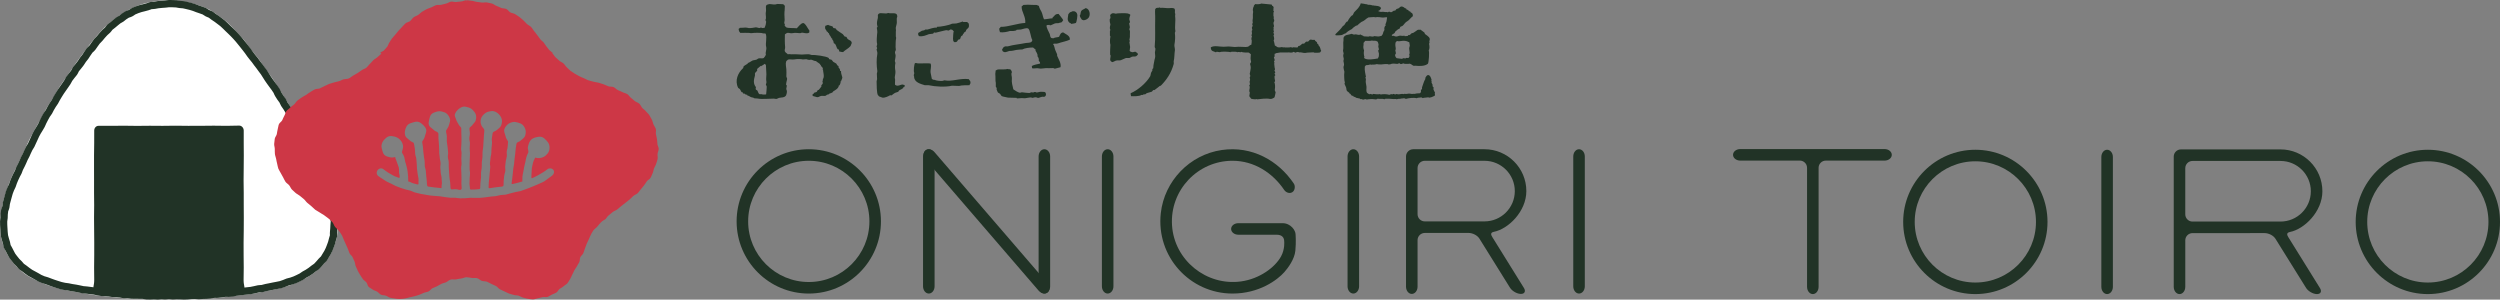 <?xml version="1.0" encoding="utf-8"?>
<!-- Generator: Adobe Illustrator 23.0.3, SVG Export Plug-In . SVG Version: 6.00 Build 0)  -->
<svg version="1.1" id="レイヤー_1" xmlns="http://www.w3.org/2000/svg" xmlns:xlink="http://www.w3.org/1999/xlink" x="0px"
	 y="0px" width="379.532px" height="45.485px" viewBox="0 0 379.532 45.485" enable-background="new 0 0 379.532 45.485"
	 xml:space="preserve">
<rect x="0" y="0" width="379.532" height="45.485" fill="#808080" stroke="none"/>
<g>
	<g>
		<g>
			<g>
				<g>
					<path fill="#FFFFFF" d="M49.48,26.91c-0.262-0.582-0.536-1.158-0.805-1.737c-0.269-0.579-0.516-1.168-0.792-1.743
						c-0.277-0.575-0.579-1.138-0.864-1.709c-0.286-0.571-0.58-1.137-0.876-1.702c-0.296-0.566-0.568-1.143-0.875-1.703
						c-0.307-0.56-0.621-1.116-0.94-1.668c-0.32-0.552-0.674-1.083-1.008-1.628c-0.321-0.525-0.633-1.054-0.967-1.57
						c-0.334-0.517-0.651-1.043-0.997-1.552c-0.346-0.508-0.733-0.988-1.09-1.488c-0.357-0.5-0.678-1.027-1.047-1.519
						C38.849,8.397,38.43,7.944,38.05,7.46c-0.357-0.456-0.659-0.964-1.034-1.418c-0.372-0.449-0.796-0.857-1.193-1.287
						c-0.397-0.43-0.785-0.871-1.216-1.264c-0.433-0.395-0.919-0.722-1.394-1.062c-0.474-0.34-0.934-0.707-1.457-0.974
						c-0.627-0.32-1.296-0.552-1.965-0.769c-0.669-0.217-1.355-0.369-2.05-0.478c-0.694-0.109-1.394-0.2-2.099-0.196
						c-0.705,0.005-1.403,0.083-2.092,0.19c-0.693,0.107-1.384,0.238-2.052,0.452c-0.664,0.212-1.298,0.514-1.928,0.834
						c-0.503,0.255-0.974,0.561-1.441,0.876c-0.467,0.315-0.926,0.64-1.353,1.007c-0.446,0.384-0.898,0.764-1.295,1.198
						c-0.399,0.436-0.798,0.88-1.182,1.341c-0.379,0.456-0.737,0.935-1.102,1.408c-0.363,0.471-0.72,0.949-1.071,1.431
						c-0.351,0.482-0.698,0.968-1.039,1.454c-0.343,0.491-0.663,0.995-0.997,1.483c-0.334,0.488-0.696,0.957-1.018,1.452
						c-0.322,0.495-0.577,1.034-0.888,1.536c-0.311,0.503-0.664,0.979-0.964,1.489c-0.3,0.509-0.554,1.045-0.843,1.56
						c-0.289,0.515-0.592,1.023-0.87,1.544c-0.333,0.624-0.698,1.233-1.018,1.864c-0.32,0.631-0.57,1.297-0.878,1.934
						c-0.308,0.637-0.619,1.272-0.917,1.914c-0.299,0.642-0.641,1.263-0.932,1.908c-0.255,0.567-0.441,1.15-0.646,1.711
						c-0.214,0.585-0.407,1.162-0.561,1.737c-0.162,0.603-0.266,1.201-0.356,1.788c-0.095,0.618-0.18,1.22-0.189,1.813
						c-0.009,0.623,0.024,1.23,0.118,1.82c0.097,0.608,0.268,1.191,0.482,1.756c0.214,0.565,0.487,1.104,0.827,1.619
						c0.326,0.493,0.707,0.962,1.156,1.403c0.416,0.408,0.857,0.831,1.385,1.189c0.479,0.324,1.028,0.591,1.603,0.87
						c0.521,0.253,1.081,0.49,1.685,0.702c0.548,0.193,1.129,0.372,1.748,0.529c0.566,0.144,1.163,0.268,1.79,0.381
						c0.626,0.112,1.24,0.213,1.841,0.308c0.627,0.1,1.237,0.223,1.84,0.305c0.63,0.086,1.249,0.145,1.856,0.212
						c0.63,0.07,1.247,0.148,1.856,0.199c0.629,0.053,1.248,0.098,1.859,0.133c0.628,0.036,1.25,0.007,1.865,0.024
						c0.625,0.018,1.244,0.05,1.86,0.05c0.622,0,1.242-0.037,1.861-0.054c0.62,0.016,1.24,0.025,1.863,0.025
						c0.617,0,1.237,0.066,1.863,0.048c0.614-0.017,1.23-0.115,1.857-0.15c0.611-0.035,1.235-0.007,1.864-0.06
						c0.609-0.052,1.219-0.192,1.848-0.262c0.605-0.067,1.224-0.103,1.851-0.189c0.604-0.082,1.225-0.14,1.853-0.24
						c0.602-0.096,1.207-0.253,1.834-0.366c0.627-0.113,1.226-0.226,1.792-0.37c0.619-0.157,1.207-0.315,1.755-0.507
						c0.605-0.213,1.165-0.456,1.687-0.709c0.577-0.28,1.103-0.586,1.583-0.911c0.528-0.358,0.991-0.751,1.407-1.16
						c0.449-0.442,0.85-0.899,1.175-1.393c0.339-0.515,0.588-1.07,0.801-1.635c0.213-0.566,0.413-1.143,0.509-1.751
						c0.093-0.589,0.143-1.201,0.134-1.823c-0.009-0.593-0.136-1.193-0.231-1.81c-0.09-0.586-0.199-1.183-0.36-1.786
						c-0.154-0.574-0.291-1.171-0.504-1.756C50.019,28.019,49.735,27.476,49.48,26.91z"/>
				</g>
				<path fill="#213326" d="M25.738,1.099c0.147,0,0.294,0.002,0.44,0.008l0.142,0.005c0.129,0.004,0.258,0.008,0.386,0.019
					c0.066,0.005,0.132,0.021,0.197,0.034c0.108,0.021,0.216,0.042,0.324,0.056c0.11,0.014,0.221,0.021,0.332,0.027
					c0.066,0.004,0.132,0.005,0.196,0.016c0.099,0.017,0.197,0.041,0.295,0.064c0.074,0.017,0.148,0.035,0.221,0.051
					c0.172,0.037,0.344,0.08,0.514,0.125c0.109,0.028,0.216,0.063,0.323,0.098l0.183,0.058c0.074,0.023,0.144,0.054,0.216,0.083
					c0.092,0.038,0.184,0.075,0.277,0.109c0.081,0.029,0.163,0.055,0.245,0.082c0.086,0.028,0.172,0.055,0.255,0.088
					c0.099,0.04,0.2,0.075,0.302,0.109c0.066,0.022,0.133,0.042,0.186,0.066c0.035,0.019,0.066,0.044,0.099,0.067
					c0.094,0.066,0.212,0.148,0.36,0.224c0.113,0.058,0.233,0.106,0.352,0.151c0.046,0.018,0.093,0.032,0.131,0.052
					c0.038,0.025,0.072,0.056,0.107,0.086c0.103,0.086,0.207,0.169,0.318,0.241l0.084,0.054c0.121,0.078,0.242,0.156,0.359,0.24
					c0.145,0.104,0.287,0.212,0.428,0.323c0.069,0.054,0.139,0.106,0.209,0.158c0.075,0.055,0.15,0.11,0.221,0.17
					c0.077,0.065,0.15,0.135,0.223,0.205c0.059,0.056,0.117,0.111,0.177,0.166c0.077,0.07,0.15,0.145,0.224,0.219
					c0.055,0.056,0.111,0.112,0.167,0.167c0.061,0.059,0.122,0.117,0.184,0.175c0.073,0.068,0.146,0.136,0.216,0.207
					c0.069,0.071,0.141,0.14,0.213,0.209c0.063,0.06,0.126,0.119,0.184,0.182c0.065,0.071,0.133,0.14,0.201,0.209
					c0.064,0.065,0.127,0.129,0.187,0.197l0.161,0.179c0.073,0.08,0.146,0.16,0.216,0.243c0.067,0.078,0.131,0.159,0.196,0.24
					l0.163,0.201c0.083,0.1,0.164,0.201,0.245,0.302l0.115,0.143c0.07,0.087,0.139,0.175,0.208,0.263l0.147,0.187
					c0.06,0.076,0.119,0.154,0.178,0.231c0.058,0.076,0.115,0.152,0.174,0.227c0.043,0.055,0.082,0.115,0.121,0.173
					c0.066,0.099,0.133,0.198,0.206,0.293l0.161,0.205c0.064,0.08,0.127,0.161,0.19,0.243c0.068,0.089,0.14,0.175,0.213,0.26
					c0.05,0.059,0.101,0.118,0.148,0.18c0.056,0.075,0.11,0.151,0.164,0.227c0.056,0.079,0.111,0.157,0.169,0.234
					c0.063,0.085,0.128,0.167,0.194,0.249c0.053,0.066,0.106,0.132,0.155,0.2c0.112,0.153,0.223,0.307,0.333,0.461
					c0.061,0.085,0.126,0.169,0.19,0.252c0.052,0.067,0.104,0.133,0.153,0.202c0.04,0.057,0.075,0.118,0.111,0.178
					c0.061,0.103,0.124,0.205,0.192,0.303c0.043,0.062,0.082,0.128,0.122,0.192c0.059,0.097,0.118,0.194,0.183,0.288l0.15,0.216
					c0.058,0.083,0.117,0.166,0.174,0.251c0.063,0.093,0.13,0.183,0.198,0.272c0.047,0.062,0.094,0.123,0.137,0.188
					c0.069,0.104,0.147,0.204,0.225,0.302c0.04,0.05,0.081,0.1,0.116,0.153c0.05,0.077,0.102,0.153,0.153,0.229
					c0.055,0.081,0.109,0.162,0.156,0.233c0.018,0.033,0.03,0.068,0.045,0.103c0.047,0.112,0.11,0.264,0.211,0.424l0.112,0.177
					l0.192,0.303c0.071,0.115,0.154,0.223,0.239,0.33c0.034,0.043,0.07,0.084,0.098,0.13c0.024,0.04,0.04,0.085,0.059,0.129
					c0.047,0.109,0.106,0.245,0.193,0.391c0.068,0.113,0.145,0.22,0.224,0.326c0.036,0.048,0.074,0.095,0.104,0.147
					c0.053,0.09,0.109,0.177,0.164,0.265c0.047,0.074,0.094,0.148,0.138,0.224c0.057,0.097,0.118,0.192,0.18,0.287
					c0.043,0.066,0.087,0.132,0.126,0.2c0.031,0.055,0.056,0.114,0.082,0.172c0.053,0.118,0.107,0.235,0.17,0.346l0.105,0.186
					l0.177,0.315c0.043,0.077,0.082,0.156,0.122,0.234c0.047,0.093,0.094,0.185,0.144,0.277c0.038,0.07,0.072,0.142,0.106,0.214
					c0.048,0.101,0.097,0.203,0.15,0.302c0.057,0.106,0.121,0.209,0.186,0.312c0.038,0.06,0.077,0.12,0.111,0.183
					c0.061,0.116,0.132,0.226,0.204,0.336c0.034,0.052,0.07,0.102,0.098,0.156c0.041,0.078,0.079,0.158,0.117,0.238
					c0.045,0.094,0.09,0.188,0.137,0.28c0.031,0.06,0.055,0.123,0.081,0.185c0.048,0.116,0.096,0.231,0.153,0.343
					c0.04,0.08,0.078,0.161,0.116,0.242c0.044,0.093,0.087,0.186,0.133,0.278c0.044,0.088,0.09,0.176,0.136,0.263
					c0.044,0.083,0.087,0.166,0.129,0.25c0.051,0.104,0.108,0.204,0.165,0.305c0.038,0.067,0.077,0.134,0.11,0.203
					c0.04,0.081,0.077,0.164,0.114,0.247c0.042,0.093,0.084,0.186,0.129,0.278c0.033,0.068,0.061,0.139,0.09,0.21
					c0.044,0.108,0.089,0.216,0.139,0.322c0.048,0.1,0.099,0.198,0.151,0.295c0.039,0.073,0.078,0.145,0.113,0.219
					c0.048,0.102,0.101,0.202,0.154,0.301c0.038,0.071,0.076,0.141,0.11,0.214c0.034,0.073,0.064,0.149,0.095,0.224
					c0.042,0.104,0.085,0.207,0.132,0.309c0.03,0.064,0.053,0.13,0.078,0.197c0.043,0.115,0.087,0.23,0.138,0.341
					c0.039,0.085,0.076,0.171,0.113,0.257c0.04,0.091,0.079,0.182,0.12,0.273c0.048,0.105,0.101,0.208,0.154,0.311
					c0.036,0.069,0.072,0.137,0.104,0.208c0.051,0.112,0.098,0.225,0.145,0.338l0.073,0.174c0.046,0.109,0.1,0.215,0.154,0.32
					c0.031,0.06,0.063,0.119,0.088,0.181c0.045,0.114,0.087,0.229,0.128,0.343l0.064,0.174c0.032,0.085,0.065,0.17,0.099,0.254
					c0.035,0.087,0.07,0.173,0.1,0.261c0.04,0.119,0.077,0.238,0.113,0.357l0.051,0.167c0.027,0.088,0.057,0.175,0.087,0.262
					c0.029,0.086,0.059,0.171,0.083,0.257c0.015,0.054,0.02,0.111,0.028,0.166c0.018,0.125,0.037,0.25,0.067,0.372
					c0.029,0.116,0.065,0.23,0.103,0.344c0.02,0.059,0.042,0.116,0.054,0.176l0.037,0.171c0.026,0.12,0.052,0.239,0.072,0.353
					c0.005,0.044,0.003,0.088,0.003,0.132c0,0.138,0.004,0.276,0.022,0.411c0.023,0.177,0.04,0.352,0.055,0.527
					c0.015,0.162,0.045,0.299,0.07,0.41c0.009,0.041,0.021,0.081,0.024,0.11c0,0.045-0.008,0.09-0.014,0.135
					c-0.016,0.132-0.03,0.264-0.031,0.395c0,0.122-0.009,0.243-0.016,0.364l-0.009,0.155c-0.01,0.173-0.025,0.343-0.044,0.513
					c-0.019,0.174-0.012,0.328-0.007,0.441c0.002,0.036,0.005,0.071,0.007,0.077c-0.009,0.053-0.03,0.104-0.048,0.155
					c-0.037,0.111-0.073,0.223-0.099,0.336c-0.039,0.165-0.077,0.329-0.126,0.49c-0.04,0.129-0.089,0.254-0.137,0.379l-0.036,0.093
					l-0.063,0.169c-0.037,0.1-0.073,0.201-0.13,0.324c-0.066,0.143-0.132,0.286-0.209,0.425c-0.08,0.145-0.168,0.288-0.26,0.429
					c-0.053,0.081-0.102,0.165-0.15,0.251c-0.035,0.061-0.068,0.125-0.106,0.176c-0.029,0.033-0.063,0.062-0.096,0.093
					c-0.094,0.087-0.186,0.175-0.269,0.271l-0.133,0.157c-0.064,0.077-0.127,0.155-0.198,0.227
					c-0.064,0.065-0.126,0.134-0.189,0.203c-0.052,0.058-0.103,0.118-0.161,0.17c-0.038,0.032-0.082,0.057-0.124,0.084
					c-0.103,0.067-0.206,0.135-0.302,0.212l-0.124,0.1c-0.092,0.074-0.184,0.15-0.283,0.22c-0.14,0.099-0.286,0.193-0.436,0.288
					c-0.073,0.046-0.151,0.086-0.229,0.127c-0.077,0.041-0.155,0.082-0.232,0.126c-0.114,0.065-0.223,0.143-0.331,0.224
					c-0.037,0.027-0.072,0.057-0.109,0.079l-0.091,0.047c-0.127,0.066-0.256,0.132-0.389,0.194l-0.153,0.072
					c-0.111,0.052-0.223,0.106-0.339,0.154c-0.075,0.031-0.154,0.056-0.233,0.082c-0.094,0.031-0.188,0.062-0.28,0.097
					c-0.045,0.016-0.093,0.023-0.14,0.033c-0.132,0.029-0.264,0.06-0.392,0.103c-0.117,0.04-0.231,0.09-0.346,0.142
					c-0.054,0.024-0.107,0.051-0.163,0.069c-0.1,0.031-0.199,0.067-0.299,0.103c-0.073,0.027-0.146,0.055-0.222,0.076
					c-0.065,0.018-0.132,0.028-0.199,0.04c-0.114,0.02-0.229,0.041-0.343,0.07c-0.074,0.019-0.151,0.031-0.227,0.044
					c-0.105,0.018-0.211,0.037-0.317,0.06c-0.178,0.04-0.359,0.076-0.543,0.113c-0.179,0.036-0.361,0.073-0.546,0.106
					c-0.14,0.025-0.277,0.064-0.413,0.106c-0.05,0.015-0.099,0.034-0.149,0.042c-0.049,0.009-0.1,0.007-0.15,0.009
					c-0.142,0.006-0.283,0.014-0.421,0.037c-0.127,0.021-0.252,0.052-0.376,0.085c-0.061,0.016-0.121,0.033-0.183,0.043
					c-0.117,0.019-0.234,0.045-0.349,0.071c-0.07,0.016-0.139,0.033-0.208,0.044c-0.077,0.012-0.155,0.019-0.232,0.026
					c-0.111,0.011-0.221,0.021-0.33,0.037c-0.082,0.012-0.165,0.02-0.247,0.028c-0.107,0.01-0.213,0.021-0.318,0.036
					c-0.093,0.013-0.186,0.023-0.278,0.033c-0.095,0.011-0.19,0.021-0.285,0.034c-0.104,0.014-0.208,0.026-0.311,0.038l-0.25,0.03
					c-0.13,0.016-0.258,0.043-0.385,0.072c-0.057,0.013-0.113,0.028-0.17,0.034c-0.103,0.012-0.206,0.022-0.309,0.032l-0.255,0.025
					c-0.037,0-0.073-0.002-0.11-0.004c-0.075-0.004-0.151-0.008-0.226-0.008c-0.075,0-0.15,0.003-0.225,0.011
					c-0.118,0.012-0.235,0.031-0.351,0.051c-0.069,0.012-0.139,0.025-0.208,0.031c-0.108,0.01-0.214,0.024-0.321,0.039
					c-0.08,0.011-0.16,0.022-0.239,0.029c-0.024,0.002-0.048,0.002-0.072,0.002l-0.108-0.002l-0.152-0.002
					c-0.078,0-0.156,0.002-0.234,0.008c-0.17,0.013-0.314,0.044-0.43,0.069c-0.043,0.009-0.086,0.021-0.128,0.025
					c-0.096,0.006-0.192,0.015-0.288,0.024c-0.091,0.008-0.182,0.017-0.273,0.022c-0.089,0.005-0.177,0.007-0.266,0.009
					c-0.099,0.002-0.198,0.004-0.297,0.009L30.489,44.3c-0.105,0.006-0.21,0.012-0.321,0.017c-0.049,0-0.097-0.006-0.146-0.01
					c-0.112-0.01-0.224-0.018-0.335-0.018L29.61,44.29c-0.111,0.004-0.221,0.006-0.331,0.007l-0.231,0.005
					c-0.132,0.003-0.263,0.018-0.395,0.035c-0.056,0.007-0.111,0.017-0.166,0.018c-0.103,0.002-0.206,0.007-0.31,0.012
					c-0.084,0.004-0.169,0.009-0.256,0.009c-0.063,0-0.126-0.007-0.189-0.012c-0.124-0.011-0.247-0.02-0.371-0.02
					c-0.095,0-0.189-0.003-0.284-0.006c-0.093-0.003-0.186-0.005-0.306-0.006c-0.119,0-0.239,0.009-0.358,0.019
					c-0.057,0.005-0.114,0.011-0.178,0.011c0,0-0.001,0-0.001,0c-0.054-0.001-0.107-0.011-0.16-0.018
					c-0.134-0.019-0.269-0.035-0.403-0.039l-0.029-0.001l-0.029,0.001c-0.135,0.004-0.27,0.02-0.405,0.04
					c-0.051,0.007-0.102,0.017-0.161,0.018c-0.057,0-0.114-0.006-0.171-0.011c-0.117-0.01-0.234-0.018-0.377-0.018
					c-0.001,0-0.002,0-0.004,0c-0.138,0.001-0.277,0.017-0.416,0.036c-0.048,0.007-0.096,0.016-0.145,0.016
					c-0.061,0-0.123-0.007-0.184-0.013c-0.125-0.012-0.25-0.022-0.395-0.023c-0.11,0-0.221,0.006-0.331,0.013
					c-0.065,0.004-0.13,0.009-0.208,0.009c-0.001,0-0.002,0-0.002,0c-0.1-0.001-0.2-0.005-0.3-0.009l-0.249-0.008
					c-0.036-0.004-0.072-0.013-0.108-0.02c-0.117-0.024-0.278-0.057-0.465-0.063c-0.084-0.003-0.169-0.003-0.253-0.003l-0.052,0
					l-0.049,0c-0.069,0-0.138,0-0.208-0.003c-0.079-0.003-0.158-0.004-0.237-0.004l-0.085,0l-0.077,0c-0.055,0-0.109,0-0.164-0.003
					c-0.085-0.004-0.171-0.005-0.257-0.005l-0.078,0l-0.069,0c-0.054,0-0.107,0-0.161-0.003c-0.063-0.004-0.125-0.015-0.187-0.025
					c-0.124-0.019-0.249-0.037-0.375-0.046c-0.065-0.004-0.131-0.006-0.196-0.006c-0.063,0-0.127,0.002-0.191,0.004l-0.124,0.003
					c-0.018,0-0.035,0-0.053-0.001c-0.049-0.004-0.098-0.017-0.147-0.027c-0.136-0.028-0.273-0.054-0.411-0.066
					c-0.115-0.01-0.231-0.021-0.346-0.032l-0.216-0.021c-0.117-0.011-0.235-0.015-0.353-0.017c-0.071-0.002-0.142-0.002-0.213-0.01
					c-0.073-0.007-0.145-0.021-0.217-0.033c-0.114-0.019-0.228-0.038-0.344-0.051c-0.099-0.011-0.198-0.019-0.298-0.027
					c-0.089-0.007-0.179-0.014-0.268-0.025c-0.134-0.016-0.271-0.018-0.408-0.019c-0.002,0-0.003,0-0.005,0
					c-0.021,0-0.043,0-0.064,0c-0.031,0-0.063-0.001-0.094-0.005c-0.071-0.009-0.141-0.024-0.212-0.038
					c-0.116-0.023-0.233-0.046-0.35-0.061c-0.057-0.008-0.112-0.023-0.169-0.037c-0.128-0.031-0.256-0.061-0.387-0.079
					c-0.098-0.014-0.197-0.025-0.296-0.036c-0.089-0.01-0.177-0.02-0.266-0.033c-0.098-0.014-0.197-0.026-0.295-0.038
					c-0.089-0.011-0.178-0.021-0.268-0.035c-0.128-0.02-0.258-0.028-0.389-0.035c-0.059-0.003-0.119-0.004-0.178-0.014
					c-0.065-0.01-0.13-0.028-0.195-0.044c-0.12-0.03-0.24-0.058-0.362-0.079c-0.084-0.014-0.168-0.032-0.252-0.049
					c-0.102-0.021-0.204-0.042-0.307-0.06c-0.099-0.017-0.2-0.032-0.3-0.046c-0.088-0.013-0.176-0.025-0.264-0.041
					c-0.106-0.019-0.211-0.042-0.315-0.064l-0.233-0.049c-0.129-0.026-0.26-0.041-0.39-0.053c-0.056-0.005-0.112-0.008-0.165-0.02
					l-0.176-0.039C9.6,42.87,9.479,42.843,9.36,42.814c-0.078-0.019-0.153-0.046-0.228-0.071c-0.1-0.034-0.2-0.066-0.3-0.094
					c-0.088-0.025-0.174-0.055-0.26-0.084c-0.088-0.03-0.175-0.06-0.262-0.087c-0.086-0.026-0.169-0.059-0.252-0.09
					c-0.087-0.033-0.173-0.065-0.259-0.095c-0.104-0.035-0.205-0.075-0.304-0.115L7.292,42.1c-0.126-0.047-0.255-0.082-0.384-0.115
					c-0.047-0.012-0.094-0.021-0.137-0.037c-0.168-0.07-0.334-0.141-0.494-0.215c-0.058-0.027-0.11-0.062-0.163-0.095
					c-0.099-0.061-0.198-0.121-0.3-0.174c-0.16-0.082-0.312-0.169-0.463-0.254c-0.082-0.046-0.164-0.09-0.247-0.132
					c-0.074-0.038-0.147-0.075-0.216-0.118c-0.097-0.062-0.189-0.129-0.28-0.195l-0.147-0.105c-0.109-0.077-0.21-0.159-0.312-0.24
					l-0.097-0.077c-0.093-0.074-0.192-0.141-0.291-0.206c-0.045-0.029-0.092-0.056-0.13-0.089c-0.036-0.034-0.064-0.075-0.095-0.113
					c-0.077-0.096-0.155-0.19-0.24-0.276c-0.06-0.061-0.122-0.119-0.183-0.177c-0.061-0.058-0.124-0.114-0.178-0.177
					c-0.111-0.128-0.215-0.26-0.315-0.393l-0.119-0.153c-0.064-0.081-0.128-0.162-0.184-0.247c-0.047-0.072-0.085-0.15-0.124-0.226
					C2.157,38.213,2.12,38.141,2.08,38.07c-0.082-0.146-0.158-0.294-0.229-0.444c-0.053-0.114-0.118-0.225-0.185-0.334
					c-0.023-0.038-0.049-0.075-0.055-0.08c-0.009-0.035-0.013-0.071-0.018-0.107c-0.017-0.109-0.039-0.257-0.089-0.419L1.448,36.51
					c-0.033-0.102-0.067-0.203-0.092-0.307c-0.022-0.094-0.049-0.186-0.076-0.279c-0.021-0.071-0.044-0.141-0.057-0.214
					c-0.016-0.092-0.023-0.185-0.031-0.279c-0.007-0.078-0.014-0.156-0.023-0.234c-0.012-0.11-0.017-0.222-0.022-0.334L1.138,34.68
					l-0.014-0.208c-0.008-0.104-0.016-0.208-0.017-0.313c0-0.077-0.002-0.155-0.005-0.233c-0.003-0.097-0.006-0.195-0.002-0.294
					c0.003-0.068,0.016-0.136,0.026-0.204c0.016-0.107,0.032-0.214,0.042-0.322c0.011-0.119,0.012-0.239,0.012-0.36
					c0-0.058-0.003-0.117,0.004-0.175c0.01-0.079,0.019-0.159,0.028-0.239c0.011-0.098,0.021-0.197,0.029-0.257
					c0.01-0.03,0.023-0.06,0.036-0.09c0.047-0.114,0.112-0.27,0.152-0.462c0.027-0.127,0.041-0.258,0.053-0.389
					c0.005-0.05,0.006-0.101,0.018-0.15c0.036-0.147,0.077-0.293,0.118-0.441l0.024-0.085c0.021-0.076,0.041-0.152,0.061-0.228
					c0.026-0.1,0.052-0.201,0.083-0.3c0.029-0.094,0.055-0.189,0.08-0.285c0.022-0.082,0.043-0.164,0.07-0.244
					c0.029-0.086,0.064-0.17,0.098-0.256c0.035-0.086,0.069-0.173,0.102-0.26c0.019-0.051,0.047-0.098,0.072-0.147
					c0.061-0.116,0.12-0.233,0.168-0.354c0.043-0.107,0.079-0.218,0.114-0.329c0.021-0.066,0.04-0.132,0.067-0.196l0.09-0.218
					c0.04-0.099,0.08-0.198,0.124-0.295c0.036-0.08,0.074-0.159,0.112-0.238c0.043-0.09,0.087-0.181,0.128-0.271
					c0.026-0.058,0.059-0.113,0.09-0.168c0.061-0.109,0.121-0.218,0.173-0.33c0.054-0.118,0.098-0.24,0.14-0.364
					c0.019-0.055,0.036-0.111,0.06-0.163c0.031-0.067,0.066-0.132,0.101-0.197c0.054-0.1,0.107-0.201,0.156-0.304l0.139-0.294
					l0.101-0.214c0.047-0.099,0.089-0.201,0.131-0.303c0.03-0.072,0.059-0.143,0.092-0.213c0.032-0.067,0.068-0.132,0.104-0.197
					c0.055-0.099,0.108-0.198,0.157-0.3c0.047-0.098,0.09-0.199,0.133-0.299c0.031-0.072,0.061-0.144,0.095-0.214l0.117-0.244
					c0.041-0.088,0.083-0.175,0.125-0.262c0.021-0.04,0.049-0.077,0.074-0.115c0.065-0.096,0.146-0.217,0.221-0.365
					c0.049-0.098,0.094-0.199,0.138-0.3c0.031-0.07,0.061-0.141,0.096-0.21c0.05-0.1,0.096-0.202,0.141-0.304
					c0.03-0.069,0.06-0.138,0.094-0.205c0.054-0.106,0.102-0.215,0.148-0.325c0.027-0.063,0.052-0.126,0.083-0.186
					c0.042-0.082,0.087-0.163,0.131-0.243c0.046-0.083,0.091-0.166,0.135-0.249c0.028-0.052,0.062-0.101,0.095-0.15
					c0.071-0.107,0.14-0.214,0.2-0.327c0.038-0.071,0.081-0.14,0.123-0.21c0.059-0.097,0.118-0.194,0.172-0.294
					c0.066-0.121,0.12-0.248,0.172-0.376c0.022-0.053,0.041-0.107,0.068-0.157c0.054-0.098,0.104-0.198,0.153-0.299
					c0.037-0.074,0.073-0.149,0.113-0.221l0.126-0.228c0.052-0.094,0.104-0.189,0.157-0.282c0.025-0.044,0.059-0.082,0.09-0.123
					c0.072-0.094,0.162-0.212,0.246-0.357c0.062-0.107,0.117-0.218,0.171-0.329c0.031-0.064,0.061-0.129,0.097-0.19
					c0.095-0.162,0.192-0.323,0.298-0.501c0.036-0.06,0.078-0.116,0.119-0.172c0.073-0.102,0.145-0.204,0.21-0.31
					c0.066-0.109,0.124-0.223,0.182-0.337c0.03-0.06,0.059-0.121,0.094-0.178c0.054-0.087,0.106-0.176,0.157-0.264
					c0.046-0.079,0.092-0.159,0.141-0.237l0.119-0.19c0.063-0.101,0.126-0.203,0.191-0.303c0.044-0.069,0.093-0.136,0.141-0.203
					c0.066-0.091,0.131-0.182,0.192-0.276c0.047-0.072,0.097-0.141,0.147-0.211c0.063-0.088,0.126-0.176,0.186-0.267
					c0.054-0.082,0.111-0.163,0.167-0.244c0.055-0.078,0.109-0.157,0.163-0.236c0.095-0.141,0.161-0.275,0.214-0.383
					c0.022-0.044,0.041-0.089,0.067-0.129c0.04-0.059,0.086-0.114,0.131-0.17c0.079-0.098,0.156-0.196,0.228-0.3
					c0.033-0.048,0.073-0.091,0.112-0.135c0.092-0.105,0.182-0.212,0.261-0.326c0.112-0.162,0.184-0.32,0.237-0.435
					c0.016-0.035,0.03-0.072,0.042-0.093c0.033-0.048,0.074-0.09,0.113-0.134c0.093-0.104,0.184-0.21,0.264-0.323
					c0.045-0.064,0.095-0.124,0.144-0.185c0.075-0.092,0.149-0.185,0.218-0.282c0.071-0.098,0.135-0.201,0.199-0.304
					c0.04-0.064,0.079-0.129,0.123-0.189c0.049-0.068,0.103-0.132,0.156-0.198c0.071-0.087,0.141-0.174,0.208-0.264
					c0.077-0.104,0.147-0.215,0.214-0.327c0.034-0.056,0.067-0.113,0.106-0.165c0.071-0.094,0.137-0.192,0.202-0.291
					c0.043-0.064,0.084-0.129,0.118-0.174c0.025-0.026,0.053-0.049,0.081-0.073c0.096-0.084,0.228-0.198,0.352-0.355
					c0.079-0.1,0.151-0.206,0.221-0.313c0.037-0.056,0.072-0.112,0.113-0.164c0.079-0.098,0.151-0.201,0.222-0.305
					c0.039-0.057,0.076-0.114,0.119-0.166c0.041-0.05,0.089-0.094,0.136-0.139c0.093-0.09,0.184-0.181,0.267-0.278
					c0.064-0.075,0.126-0.151,0.188-0.227c0.06-0.073,0.119-0.147,0.181-0.217C16,5.657,16.084,5.566,16.169,5.475l0.138-0.149
					c0.041-0.045,0.089-0.082,0.136-0.121c0.093-0.079,0.185-0.159,0.27-0.245c0.124-0.125,0.216-0.252,0.284-0.345
					c0.023-0.032,0.045-0.065,0.06-0.083c0.049-0.046,0.106-0.085,0.16-0.125c0.092-0.068,0.183-0.137,0.269-0.211
					c0.132-0.113,0.263-0.226,0.399-0.334c0.058-0.046,0.116-0.094,0.173-0.141c0.077-0.063,0.153-0.127,0.232-0.185
					c0.04-0.028,0.085-0.049,0.128-0.072c0.111-0.059,0.221-0.119,0.324-0.189c0.109-0.074,0.212-0.159,0.312-0.246
					c0.033-0.028,0.063-0.058,0.095-0.08c0.071-0.044,0.14-0.089,0.21-0.135c0.075-0.049,0.15-0.1,0.202-0.13
					c0.031-0.013,0.063-0.021,0.095-0.031c0.11-0.034,0.261-0.081,0.422-0.164c0.155-0.079,0.28-0.169,0.371-0.234
					c0.03-0.022,0.059-0.044,0.072-0.054c0.16-0.073,0.323-0.139,0.485-0.204c0.083-0.034,0.169-0.06,0.255-0.087
					c0.082-0.026,0.163-0.052,0.243-0.08c0.056-0.02,0.115-0.029,0.173-0.042c0.114-0.024,0.227-0.05,0.337-0.084
					c0.136-0.041,0.273-0.076,0.41-0.111l0.097-0.025c0.132-0.034,0.26-0.082,0.387-0.133c0.039-0.016,0.078-0.034,0.104-0.042
					c0.041-0.006,0.082-0.005,0.124-0.007c0.113-0.004,0.253-0.009,0.412-0.036c0.086-0.014,0.17-0.031,0.255-0.048
					c0.087-0.018,0.174-0.036,0.263-0.047c0.175-0.022,0.349-0.038,0.525-0.053c0.176-0.015,0.351-0.029,0.527-0.037
					c0.128-0.006,0.256-0.024,0.384-0.044c0.049-0.008,0.097-0.018,0.145-0.02L25.738,1.099 M25.738,0c-0.032,0-0.063,0-0.095,0
					c-0.192,0.001-0.382,0.056-0.572,0.064c-0.191,0.009-0.381,0.024-0.571,0.04c-0.191,0.016-0.38,0.034-0.569,0.058
					c-0.19,0.024-0.375,0.071-0.563,0.102c-0.188,0.032-0.387,0.01-0.574,0.05c-0.187,0.04-0.359,0.139-0.544,0.187
					C22.064,0.55,21.88,0.595,21.697,0.65c-0.183,0.056-0.376,0.077-0.556,0.141c-0.18,0.063-0.366,0.113-0.544,0.185
					c-0.177,0.071-0.355,0.144-0.529,0.223c-0.174,0.079-0.316,0.222-0.487,0.309c-0.168,0.085-0.367,0.111-0.531,0.203
					c-0.164,0.092-0.318,0.203-0.478,0.301c-0.16,0.099-0.288,0.245-0.444,0.35c-0.156,0.105-0.336,0.175-0.487,0.286
					c-0.152,0.111-0.293,0.236-0.44,0.353c-0.147,0.117-0.29,0.239-0.432,0.361C16.62,3.49,16.45,3.594,16.307,3.728
					c-0.143,0.134-0.237,0.319-0.375,0.458c-0.138,0.139-0.303,0.252-0.436,0.397c-0.134,0.146-0.27,0.29-0.402,0.438
					c-0.131,0.148-0.251,0.307-0.38,0.458c-0.129,0.15-0.287,0.277-0.414,0.43c-0.127,0.152-0.226,0.328-0.351,0.483
					c-0.124,0.154-0.219,0.331-0.342,0.487c-0.123,0.156-0.306,0.265-0.427,0.422c-0.121,0.157-0.221,0.331-0.34,0.49
					c-0.12,0.158-0.208,0.34-0.327,0.5c-0.118,0.16-0.252,0.308-0.369,0.469c-0.117,0.161-0.211,0.338-0.327,0.5
					c-0.116,0.162-0.252,0.309-0.366,0.472c-0.115,0.162-0.266,0.299-0.38,0.462c-0.114,0.163-0.168,0.369-0.282,0.532
					c-0.113,0.163-0.263,0.301-0.375,0.465c-0.112,0.163-0.249,0.309-0.36,0.472c-0.111,0.163-0.177,0.356-0.287,0.52
					c-0.11,0.163-0.226,0.323-0.335,0.487c-0.109,0.164-0.231,0.32-0.338,0.485c-0.107,0.165-0.231,0.32-0.337,0.486
					c-0.106,0.166-0.209,0.334-0.314,0.501c-0.105,0.167-0.199,0.34-0.303,0.508c-0.104,0.168-0.177,0.354-0.279,0.522
					c-0.102,0.168-0.232,0.32-0.333,0.489c-0.101,0.169-0.202,0.338-0.302,0.508c-0.1,0.17-0.173,0.355-0.271,0.526
					c-0.099,0.17-0.242,0.315-0.34,0.486c-0.097,0.171-0.191,0.345-0.287,0.517c-0.096,0.172-0.175,0.354-0.27,0.526
					c-0.095,0.172-0.15,0.367-0.244,0.54c-0.094,0.173-0.206,0.337-0.298,0.51c-0.089,0.166-0.21,0.316-0.298,0.483
					c-0.088,0.167-0.182,0.331-0.269,0.498c-0.087,0.168-0.148,0.348-0.234,0.516c-0.086,0.168-0.153,0.346-0.238,0.514
					c-0.085,0.168-0.152,0.346-0.236,0.515c-0.084,0.169-0.214,0.315-0.297,0.485c-0.083,0.169-0.162,0.341-0.244,0.511
					c-0.083,0.17-0.148,0.348-0.23,0.518c-0.082,0.17-0.183,0.331-0.264,0.501c-0.081,0.17-0.145,0.349-0.225,0.52
					c-0.08,0.171-0.162,0.341-0.242,0.512c-0.08,0.171-0.179,0.333-0.259,0.504c-0.079,0.171-0.124,0.359-0.202,0.53
					c-0.079,0.172-0.186,0.33-0.264,0.502c-0.078,0.172-0.164,0.34-0.242,0.512c-0.08,0.177-0.149,0.359-0.224,0.536
					c-0.076,0.179-0.12,0.37-0.191,0.549c-0.072,0.181-0.183,0.345-0.25,0.526c-0.067,0.183-0.147,0.36-0.209,0.542
					c-0.063,0.184-0.103,0.375-0.16,0.559c-0.058,0.186-0.101,0.375-0.152,0.56c-0.052,0.188-0.105,0.374-0.151,0.56
					c-0.046,0.189-0.04,0.388-0.079,0.575c-0.04,0.19-0.154,0.365-0.187,0.554c-0.033,0.192-0.047,0.386-0.072,0.576
					c-0.025,0.193-0.004,0.39-0.021,0.581c-0.017,0.194-0.063,0.384-0.071,0.576c-0.009,0.194,0.005,0.388,0.006,0.58
					c0.001,0.195,0.022,0.387,0.033,0.578c0.011,0.194,0.015,0.387,0.036,0.578c0.022,0.193,0.03,0.387,0.063,0.576
					c0.033,0.191,0.102,0.374,0.147,0.561c0.045,0.188,0.11,0.369,0.167,0.553c0.057,0.185,0.053,0.39,0.123,0.57
					c0.069,0.18,0.197,0.336,0.279,0.511c0.082,0.174,0.17,0.344,0.264,0.513c0.093,0.168,0.172,0.345,0.278,0.508
					c0.105,0.16,0.229,0.308,0.347,0.463c0.115,0.152,0.234,0.303,0.362,0.45c0.125,0.144,0.273,0.268,0.41,0.406
					c0.134,0.135,0.238,0.305,0.384,0.435c0.142,0.126,0.318,0.216,0.471,0.337c0.149,0.118,0.297,0.24,0.456,0.353
					c0.155,0.11,0.308,0.226,0.473,0.331c0.16,0.102,0.337,0.18,0.507,0.277c0.165,0.094,0.331,0.188,0.505,0.277
					c0.169,0.087,0.325,0.206,0.503,0.288c0.173,0.08,0.351,0.156,0.532,0.231c0.175,0.073,0.373,0.097,0.556,0.166
					c0.178,0.067,0.355,0.142,0.54,0.205c0.179,0.061,0.356,0.137,0.542,0.195c0.182,0.056,0.362,0.127,0.551,0.179
					c0.184,0.051,0.365,0.125,0.556,0.172c0.184,0.046,0.373,0.085,0.564,0.128c0.187,0.042,0.386,0.04,0.579,0.078
					c0.188,0.038,0.377,0.083,0.571,0.118c0.191,0.034,0.382,0.056,0.57,0.088c0.191,0.033,0.378,0.078,0.566,0.11
					c0.191,0.032,0.375,0.094,0.564,0.124c0.191,0.031,0.386,0.021,0.575,0.05c0.191,0.029,0.382,0.047,0.57,0.074
					c0.191,0.028,0.382,0.044,0.57,0.07c0.191,0.027,0.375,0.092,0.564,0.117c0.192,0.025,0.38,0.077,0.57,0.1
					c0.192,0.024,0.389,0.002,0.579,0.024c0.192,0.022,0.384,0.032,0.574,0.053c0.192,0.021,0.38,0.066,0.57,0.085
					c0.192,0.019,0.385,0.01,0.575,0.028c0.191,0.018,0.382,0.038,0.571,0.054c0.191,0.016,0.378,0.079,0.568,0.094
					c0.045,0.003,0.091,0.005,0.136,0.005c0.105,0,0.211-0.006,0.315-0.006c0.041,0,0.082,0.001,0.122,0.004
					c0.192,0.013,0.381,0.06,0.572,0.071c0.075,0.004,0.15,0.005,0.226,0.005c0.049,0,0.098,0,0.147,0
					c0.067,0,0.135,0.001,0.202,0.004c0.073,0.004,0.146,0.004,0.219,0.004c0.054,0,0.108,0,0.162,0
					c0.064,0,0.128,0.001,0.192,0.003c0.084,0.003,0.169,0.004,0.253,0.004c0.034,0,0.067,0,0.101,0c0.073,0,0.145,0,0.218,0.003
					c0.191,0.006,0.379,0.078,0.569,0.082c0.191,0.005,0.382,0.014,0.572,0.017c0.01,0,0.02,0,0.03,0
					c0.176,0,0.352-0.022,0.528-0.022c0.004,0,0.009,0,0.013,0c0.189,0.001,0.378,0.036,0.566,0.036c0.001,0,0.002,0,0.003,0
					c0.19,0,0.38-0.051,0.569-0.053c0.005,0,0.011,0,0.016,0c0.175,0,0.35,0.029,0.525,0.029c0.009,0,0.019,0,0.028,0
					c0.189-0.004,0.378-0.053,0.567-0.058c0.191,0.005,0.381,0.054,0.572,0.057c0.009,0,0.018,0,0.027,0
					c0.176,0,0.353-0.03,0.53-0.03c0.005,0,0.011,0,0.016,0c0.19,0.002,0.381,0.012,0.572,0.012c0.187,0,0.374,0.032,0.562,0.032
					c0.004,0,0.007,0,0.011,0c0.19-0.001,0.381-0.018,0.572-0.021c0.19-0.003,0.38-0.048,0.571-0.053
					c0.19-0.005,0.38-0.006,0.571-0.012c0.014,0,0.027-0.001,0.041-0.001c0.159,0,0.32,0.028,0.481,0.028
					c0.017,0,0.034,0,0.051-0.001c0.19-0.008,0.38-0.021,0.571-0.031c0.19-0.01,0.381-0.007,0.572-0.019
					c0.19-0.011,0.38-0.033,0.571-0.046c0.19-0.013,0.376-0.081,0.567-0.095c0.05-0.004,0.1-0.005,0.15-0.005
					c0.086,0,0.173,0.004,0.26,0.004c0.055,0,0.11-0.001,0.164-0.006c0.189-0.016,0.378-0.051,0.57-0.069
					c0.189-0.018,0.377-0.063,0.568-0.083c0.038-0.004,0.076-0.005,0.114-0.005c0.111,0,0.224,0.012,0.335,0.012
					c0.041,0,0.082-0.002,0.123-0.006c0.188-0.021,0.378-0.037,0.568-0.059c0.188-0.022,0.373-0.084,0.563-0.108
					c0.189-0.024,0.379-0.043,0.569-0.068c0.189-0.025,0.38-0.042,0.571-0.068c0.189-0.026,0.381-0.037,0.573-0.065
					c0.188-0.028,0.379-0.035,0.569-0.065c0.188-0.029,0.374-0.085,0.565-0.116c0.189-0.03,0.374-0.097,0.565-0.129
					c0.189-0.031,0.387-0.014,0.578-0.047c0.191-0.033,0.375-0.115,0.569-0.15c0.193-0.035,0.382-0.073,0.569-0.11
					c0.192-0.039,0.381-0.077,0.567-0.118c0.191-0.043,0.385-0.064,0.57-0.11c0.19-0.048,0.386-0.066,0.57-0.117
					c0.189-0.052,0.368-0.132,0.55-0.188c0.189-0.058,0.36-0.159,0.541-0.221c0.187-0.064,0.386-0.081,0.565-0.148
					c0.184-0.07,0.374-0.121,0.55-0.194c0.182-0.076,0.357-0.162,0.53-0.242c0.178-0.083,0.351-0.173,0.52-0.26
					c0.175-0.09,0.318-0.231,0.483-0.325c0.17-0.097,0.345-0.179,0.506-0.281c0.165-0.105,0.327-0.209,0.482-0.319
					c0.16-0.113,0.307-0.238,0.456-0.356c0.153-0.122,0.333-0.209,0.474-0.336c0.146-0.131,0.266-0.285,0.4-0.421
					c0.137-0.139,0.255-0.293,0.38-0.437c0.128-0.147,0.293-0.263,0.408-0.416c0.117-0.155,0.201-0.334,0.305-0.495
					c0.106-0.163,0.207-0.328,0.299-0.496c0.094-0.169,0.174-0.345,0.255-0.519c0.081-0.175,0.142-0.358,0.211-0.538
					c0.069-0.18,0.141-0.358,0.197-0.543c0.056-0.184,0.101-0.371,0.145-0.559c0.044-0.187,0.128-0.367,0.161-0.558
					c0.032-0.189-0.012-0.39,0.01-0.582c0.021-0.19,0.039-0.38,0.049-0.574c0.011-0.191,0.027-0.382,0.027-0.576
					c0.001-0.191,0.052-0.385,0.044-0.579c-0.009-0.191-0.081-0.379-0.098-0.573c-0.017-0.19-0.035-0.381-0.06-0.573
					c-0.025-0.189,0.003-0.389-0.03-0.58c-0.032-0.189-0.077-0.377-0.117-0.568c-0.039-0.187-0.119-0.367-0.166-0.556
					c-0.045-0.186-0.051-0.384-0.103-0.571c-0.051-0.184-0.122-0.364-0.179-0.549c-0.057-0.183-0.11-0.369-0.173-0.552
					c-0.062-0.182-0.141-0.359-0.208-0.541c-0.066-0.179-0.13-0.362-0.201-0.542c-0.071-0.179-0.175-0.345-0.251-0.524
					c-0.075-0.177-0.147-0.356-0.227-0.534c-0.08-0.177-0.18-0.345-0.26-0.522c-0.08-0.177-0.154-0.357-0.235-0.533
					c-0.081-0.177-0.136-0.365-0.218-0.541c-0.082-0.176-0.147-0.36-0.229-0.536c-0.082-0.176-0.182-0.344-0.265-0.519
					c-0.083-0.176-0.182-0.344-0.266-0.519c-0.084-0.175-0.147-0.361-0.231-0.536c-0.084-0.175-0.16-0.354-0.245-0.529
					c-0.085-0.175-0.191-0.339-0.277-0.513c-0.086-0.174-0.18-0.344-0.267-0.518c-0.087-0.174-0.164-0.352-0.252-0.526
					c-0.088-0.173-0.147-0.361-0.236-0.534c-0.089-0.173-0.167-0.351-0.257-0.524c-0.09-0.172-0.214-0.326-0.305-0.498
					c-0.091-0.172-0.207-0.33-0.299-0.501c-0.092-0.171-0.166-0.352-0.259-0.522c-0.093-0.171-0.175-0.347-0.269-0.517
					c-0.094-0.17-0.191-0.338-0.286-0.508c-0.095-0.169-0.159-0.356-0.256-0.525c-0.096-0.169-0.212-0.326-0.31-0.494
					c-0.098-0.168-0.208-0.328-0.307-0.496c-0.099-0.167-0.233-0.314-0.333-0.48c-0.1-0.167-0.155-0.361-0.256-0.526
					c-0.1-0.164-0.239-0.304-0.341-0.467c-0.102-0.163-0.206-0.324-0.309-0.487c-0.103-0.162-0.149-0.361-0.253-0.522
					c-0.104-0.162-0.215-0.319-0.32-0.48c-0.105-0.161-0.24-0.302-0.346-0.462c-0.106-0.16-0.231-0.307-0.339-0.467
					c-0.108-0.159-0.22-0.315-0.329-0.473c-0.109-0.158-0.199-0.329-0.309-0.487c-0.11-0.158-0.197-0.331-0.308-0.488
					c-0.111-0.157-0.235-0.304-0.347-0.46c-0.112-0.156-0.225-0.312-0.338-0.467c-0.113-0.155-0.239-0.301-0.354-0.455
					c-0.114-0.154-0.222-0.314-0.337-0.467C39.02,8.653,38.887,8.513,38.77,8.36c-0.116-0.153-0.237-0.302-0.355-0.454
					c-0.118-0.152-0.213-0.321-0.332-0.472c-0.12-0.152-0.234-0.309-0.356-0.462c-0.121-0.152-0.239-0.307-0.362-0.458
					c-0.122-0.151-0.243-0.304-0.367-0.454c-0.124-0.15-0.243-0.305-0.369-0.453c-0.126-0.148-0.26-0.291-0.389-0.437
					c-0.129-0.146-0.272-0.28-0.404-0.423c-0.132-0.143-0.28-0.271-0.416-0.411c-0.136-0.14-0.282-0.268-0.422-0.404
					c-0.14-0.136-0.273-0.278-0.416-0.409c-0.144-0.132-0.281-0.271-0.429-0.397c-0.149-0.126-0.311-0.235-0.464-0.355
					c-0.153-0.12-0.308-0.238-0.466-0.351c-0.158-0.114-0.322-0.217-0.486-0.323c-0.163-0.106-0.3-0.256-0.469-0.354
					C32.1,1.644,31.904,1.597,31.73,1.508c-0.171-0.087-0.317-0.227-0.491-0.307c-0.175-0.08-0.364-0.127-0.542-0.199
					c-0.178-0.072-0.364-0.123-0.544-0.187c-0.181-0.064-0.354-0.15-0.537-0.207c-0.183-0.057-0.365-0.12-0.551-0.169
					s-0.373-0.095-0.56-0.136c-0.187-0.041-0.374-0.092-0.563-0.124c-0.189-0.032-0.385-0.026-0.575-0.05
					c-0.19-0.024-0.378-0.079-0.57-0.094c-0.191-0.016-0.385-0.019-0.576-0.027C26.06,0.003,25.899,0,25.738,0L25.738,0z"/>
			</g>
			<g>
				<path fill-rule="evenodd" clip-rule="evenodd" fill="#213326" d="M14.303,19.823c0,0.945-0.003,0.945-0.003,1.889
					c0,0.944-0.025,0.944-0.025,1.888c0,0.945,0,0.945,0,1.89c0,0.944,0.004,0.944,0.004,1.889c0,0.945-0.001,0.945-0.001,1.89
					c0,0.945,0.017,0.945,0.017,1.89c0,0.943-0.019,0.943-0.019,1.887c0,0.945,0.015,0.945,0.015,1.889
					c0,0.946,0.016,0.946,0.016,1.891c0,0.944-0.002,0.944-0.002,1.889c0,0.946-0.019,0.946-0.019,1.893
					c0,0.948,0.017,0.948,0.017,1.896s-0.279,0.986-0.016,1.897c0.575,0.094,1.143,0.166,1.697,0.242
					c0.575,0.079,1.137,0.165,1.693,0.227c0.577,0.064,1.144,0.11,1.703,0.155c0.575,0.047,1.14,0.108,1.7,0.136
					c0.574,0.029,1.142,0.034,1.705,0.045c1.162,0.005,1.162-0.014,2.323-0.015c0.178-0.004,0.357,0.003,0.535-0.002
					c0.178,0.005,0.357,0.015,0.535,0.019c1.162,0.002,1.162,0.003,2.323-0.002c0.563-0.011,1.131-0.043,1.705-0.073
					c0.561-0.029,1.128-0.064,1.703-0.111c0.557-0.045,1.123-0.089,1.698-0.153c0.556-0.061,1.121-0.137,1.697-0.217
					c0.553-0.076,1.124-0.158,1.699-0.251c0.263-0.907-0.023-0.947-0.023-1.891c0-0.944,0.022-0.944,0.022-1.888
					c0-0.945-0.018-0.945-0.018-1.89c0-0.944-0.005-0.944-0.005-1.889c0-0.945,0.024-0.945,0.024-1.89
					c0-0.945,0.009-0.945,0.009-1.89c0-0.943-0.01-0.943-0.01-1.887c0-0.945-0.001-0.945-0.001-1.889
					c0-0.946-0.022-0.946-0.022-1.891c0-0.944,0.018-0.944,0.018-1.889c0-0.946,0.014-0.946,0.014-1.893
					c0-0.948-0.011-0.948-0.011-1.896s0.001-0.948,0.001-1.896c0-0.406-0.309-0.755-0.683-0.755c-0.97,0-0.97,0.035-1.94,0.035
					c-0.97,0-0.97-0.022-1.939-0.022c-0.97,0-0.97,0.019-1.94,0.019c-0.97,0-0.97,0.004-1.94,0.004
					c-0.968,0-0.968-0.021-1.937-0.021c-0.97,0-0.97,0.022-1.94,0.022c-0.971,0-0.971-0.013-1.942-0.013
					c-0.971,0-0.971,0.018-1.942,0.018c-0.971,0-0.971-0.023-1.942-0.023c-0.973,0-0.973,0.014-1.946,0.014S15.939,19.1,14.966,19.1
					C14.593,19.1,14.303,19.417,14.303,19.823z"/>
			</g>
		</g>
		<path fill="#CD3746" d="M99.825,23.362c0.026-0.256,0.171-0.502,0.174-0.755c0.004-0.255-0.181-0.503-0.197-0.753
			c-0.018-0.255-0.028-0.502-0.067-0.751c-0.038-0.252-0.096-0.492-0.153-0.738c-0.059-0.249,0.059-0.546-0.019-0.784
			c-0.078-0.245-0.258-0.454-0.355-0.686c-0.098-0.238-0.133-0.505-0.247-0.73c-0.117-0.227-0.24-0.458-0.373-0.67
			c-0.137-0.217-0.358-0.379-0.51-0.576c-0.158-0.208-0.399-0.341-0.571-0.53c-0.174-0.194-0.26-0.469-0.447-0.646
			c-0.189-0.179-0.482-0.233-0.682-0.396c-0.203-0.164-0.38-0.348-0.591-0.497c-0.211-0.15-0.339-0.43-0.558-0.565
			c-0.221-0.135-0.501-0.173-0.727-0.296c-0.229-0.125-0.475-0.205-0.708-0.315c-0.236-0.114-0.412-0.356-0.648-0.455
			c-0.241-0.103-0.551-0.028-0.79-0.117c-0.246-0.092-0.471-0.222-0.712-0.303c-0.251-0.084-0.498-0.161-0.74-0.233
			c-0.255-0.077-0.519-0.086-0.76-0.151c-0.258-0.07-0.505-0.141-0.745-0.201c-0.238-0.059-0.468-0.221-0.718-0.325
			c-0.23-0.097-0.479-0.186-0.714-0.313c-0.222-0.122-0.462-0.234-0.684-0.379c-0.214-0.138-0.442-0.274-0.653-0.429
			c-0.207-0.152-0.366-0.374-0.569-0.538c-0.2-0.163-0.315-0.427-0.51-0.598c-0.195-0.172-0.47-0.253-0.659-0.431
			c-0.19-0.181-0.396-0.343-0.576-0.525c-0.186-0.189-0.3-0.433-0.471-0.619c-0.007-0.008,0.064-0.022,0.057-0.03
			c-0.159-0.172-0.384-0.284-0.528-0.452c-0.154-0.178-0.288-0.363-0.424-0.532c-0.152-0.188-0.261-0.389-0.386-0.558
			c-0.134-0.182-0.382-0.319-0.555-0.547c-0.145-0.189-0.28-0.408-0.454-0.622c-0.154-0.188-0.297-0.402-0.475-0.603
			c-0.165-0.183-0.276-0.434-0.462-0.624c-0.175-0.178-0.438-0.277-0.633-0.456c-0.184-0.169-0.337-0.386-0.54-0.553
			c-0.194-0.161-0.379-0.347-0.591-0.503c-0.203-0.149-0.426-0.286-0.647-0.428c-0.212-0.138-0.508-0.143-0.737-0.273
			c-0.221-0.124-0.366-0.399-0.603-0.513c-0.227-0.11-0.531-0.062-0.772-0.161c-0.235-0.097-0.459-0.218-0.707-0.304
			c-0.239-0.082-0.444-0.292-0.698-0.361c-0.243-0.068-0.504-0.107-0.761-0.163c-0.246-0.053-0.527,0.049-0.787,0.009
			c-0.25-0.039-0.5-0.076-0.762-0.102c-0.251-0.025-0.5-0.149-0.762-0.163c-0.254-0.013-0.513-0.088-0.777-0.088
			c-0.01,0-0.017,0.175-0.026,0.175s-0.017-0.167-0.027-0.167c-0.263,0-0.517,0.172-0.769,0.184
			c-0.264,0.013-0.514,0.053-0.765,0.078c-0.262,0.027-0.536-0.091-0.785-0.053c-0.26,0.042-0.484,0.238-0.731,0.291
			c-0.256,0.055-0.5,0.117-0.744,0.185c-0.253,0.069-0.551-0.026-0.79,0.055c-0.248,0.085-0.469,0.235-0.702,0.332
			c-0.243,0.099-0.497,0.167-0.724,0.278c-0.236,0.114-0.455,0.259-0.675,0.383c-0.229,0.13-0.394,0.351-0.605,0.49
			c-0.221,0.143-0.488,0.205-0.691,0.354c-0.213,0.156-0.338,0.409-0.532,0.57c-0.203,0.167-0.526,0.187-0.711,0.355
			c-0.195,0.179-0.362,0.384-0.538,0.563c-0.187,0.191-0.366,0.38-0.531,0.564c-0.18,0.201-0.336,0.41-0.491,0.598
			c-0.174,0.212-0.362,0.395-0.507,0.584c-0.172,0.226-0.279,0.468-0.412,0.648c-0.124,0.169-0.163,0.427-0.315,0.615
			c-0.135,0.168-0.3,0.333-0.455,0.512c-0.146,0.168-0.438,0.223-0.597,0.396c-0.007,0.008,0.186,0.119,0.179,0.127
			c-0.17,0.186-0.405,0.333-0.59,0.522c-0.179,0.181-0.44,0.284-0.629,0.464c-0.187,0.178-0.335,0.398-0.531,0.57
			c-0.194,0.172-0.33,0.415-0.532,0.578c-0.203,0.164-0.489,0.22-0.696,0.373c-0.211,0.155-0.425,0.299-0.638,0.437
			c-0.222,0.143-0.449,0.263-0.671,0.384c-0.235,0.127-0.423,0.332-0.654,0.429c-0.25,0.104-0.529,0.071-0.769,0.13
			c-0.239,0.06-0.464,0.22-0.723,0.291c-0.241,0.066-0.497,0.11-0.751,0.186c-0.242,0.073-0.492,0.143-0.741,0.226
			c-0.241,0.081-0.458,0.241-0.705,0.333c-0.237,0.09-0.455,0.239-0.697,0.341c-0.236,0.099-0.543,0.045-0.779,0.157
			c-0.231,0.11-0.443,0.27-0.672,0.393c-0.225,0.123-0.419,0.305-0.64,0.442c-0.219,0.135-0.459,0.239-0.672,0.391
			c-0.21,0.147-0.43,0.288-0.632,0.452c-0.2,0.162-0.321,0.412-0.51,0.591c-0.187,0.178-0.425,0.302-0.6,0.495
			c-0.173,0.191-0.424,0.324-0.583,0.531c-0.151,0.199-0.178,0.492-0.316,0.71c-0.133,0.211-0.204,0.457-0.322,0.685
			c-0.115,0.222-0.405,0.369-0.503,0.605c-0.097,0.232-0.102,0.505-0.18,0.751c-0.077,0.238-0.079,0.5-0.138,0.748
			c-0.058,0.244-0.274,0.463-0.312,0.715c-0.038,0.249-0.067,0.511-0.085,0.765c-0.017,0.251,0.087,0.513,0.09,0.768
			c0.004,0.253-0.005,0.508,0.02,0.762c0.025,0.251,0.137,0.489,0.185,0.743c0.046,0.246,0.086,0.494,0.155,0.741
			c0.068,0.24,0.089,0.503,0.18,0.741c0.088,0.233,0.252,0.439,0.363,0.67c0.109,0.226,0.236,0.44,0.367,0.661
			c0.127,0.215,0.21,0.463,0.359,0.672c0.143,0.204,0.39,0.329,0.555,0.528c0.159,0.192,0.238,0.456,0.418,0.644
			c0.173,0.18,0.369,0.343,0.56,0.518c0.166,0.151,0.424,0.251,0.648,0.438c0.186,0.158,0.391,0.322,0.603,0.495
			c0.196,0.159,0.328,0.412,0.536,0.579c0.203,0.161,0.4,0.339,0.605,0.5c0.208,0.162,0.377,0.376,0.579,0.532
			c0.215,0.166,0.474,0.262,0.669,0.41c0.227,0.174,0.483,0.276,0.668,0.414c0.282,0.213,0.502,0.372,0.624,0.461
			c0.174,0.123,0.4,0.343,0.634,0.583c0.186,0.194,0.245,0.529,0.433,0.755c0.186,0.224,0.438,0.393,0.594,0.612
			c0.191,0.269,0.369,0.507,0.465,0.71c0.068,0.148,0.152,0.385,0.282,0.668c0.089,0.195,0.186,0.421,0.296,0.661
			c0.094,0.207,0.187,0.433,0.293,0.661c0.098,0.215,0.153,0.456,0.257,0.682c0.1,0.218,0.361,0.365,0.463,0.586
			c0.103,0.225,0.194,0.452,0.296,0.669c0.105,0.224,0.084,0.504,0.184,0.716c0.11,0.232,0.203,0.459,0.3,0.66
			c0.11,0.229,0.243,0.44,0.363,0.648c0.124,0.22,0.272,0.422,0.407,0.621c0.142,0.206,0.385,0.327,0.539,0.512
			c0.16,0.191,0.175,0.514,0.35,0.68c0.177,0.173,0.43,0.268,0.623,0.419c0.194,0.15,0.46,0.187,0.671,0.314
			c0.209,0.125,0.358,0.359,0.584,0.463c0.219,0.1,0.493,0.066,0.728,0.146c0.228,0.078,0.427,0.26,0.671,0.318
			c0.232,0.058,0.479,0.079,0.728,0.12c0.241,0.043,0.49,0.071,0.746,0.068c0.244-0.002,0.491-0.041,0.742-0.075
			c0.244-0.035,0.479-0.119,0.726-0.178c0.24-0.056,0.488-0.087,0.728-0.164c0.238-0.074,0.487-0.124,0.72-0.213
			c0.235-0.091,0.463-0.196,0.692-0.294c0.232-0.1,0.503-0.114,0.727-0.22c0.232-0.109,0.381-0.377,0.6-0.487
			c0.232-0.114,0.474-0.188,0.688-0.297c0.236-0.122,0.449-0.257,0.656-0.363c0.249-0.126,0.515-0.151,0.712-0.24
			c0.216-0.099,0.429-0.326,0.709-0.414c0.249-0.078,0.564,0.03,0.828-0.033c0.272-0.065,0.54-0.094,0.791-0.135
			c0.308-0.049,0.569-0.191,0.781-0.191c0.214,0,0.486,0.063,0.794,0.11c0.251,0.041,0.547-0.03,0.819,0.032
			c0.265,0.064,0.476,0.336,0.725,0.414c0.28,0.087,0.591,0.038,0.807,0.135c0.198,0.09,0.422,0.211,0.671,0.339
			c0.206,0.105,0.442,0.194,0.678,0.314c0.213,0.11,0.359,0.377,0.591,0.495c0.218,0.109,0.451,0.208,0.682,0.316
			c0.223,0.104,0.448,0.222,0.68,0.321c0.229,0.1,0.493,0.12,0.728,0.21c0.234,0.088,0.514,0.045,0.751,0.119
			c0.24,0.076,0.452,0.24,0.692,0.297c0.247,0.059,0.488,0.146,0.731,0.18c0.252,0.034,0.507,0.078,0.751,0.08
			c0.254,0.002,0.495-0.129,0.737-0.17c0.249-0.043,0.482-0.105,0.715-0.162c0.244-0.06,0.531,0.038,0.758-0.039
			c0.236-0.081,0.438-0.254,0.659-0.357c0.224-0.103,0.468-0.178,0.675-0.304c0.211-0.127,0.309-0.411,0.504-0.563
			c0.193-0.15,0.434-0.233,0.612-0.406c0.174-0.169,0.424-0.276,0.584-0.467c0.153-0.185,0.251-0.423,0.394-0.63
			c0.135-0.198,0.202-0.447,0.326-0.666c0.119-0.207,0.21-0.432,0.319-0.66c0.098-0.202,0.283-0.382,0.393-0.615
			c0.099-0.213,0.254-0.408,0.359-0.636c0.101-0.214,0.048-0.508,0.15-0.73c0.102-0.221,0.347-0.376,0.448-0.593
			c0.104-0.227,0.147-0.476,0.245-0.689c0.105-0.23,0.15-0.478,0.245-0.686c0.11-0.243,0.217-0.463,0.308-0.657
			c0.13-0.283,0.226-0.513,0.295-0.66c0.097-0.204,0.231-0.487,0.422-0.757c0.156-0.219,0.43-0.379,0.616-0.602
			c0.187-0.227,0.369-0.454,0.555-0.647c0.234-0.241,0.514-0.362,0.688-0.487c0.123-0.087,0.239-0.392,0.521-0.603
			c0.183-0.138,0.378-0.32,0.604-0.494c0.195-0.148,0.469-0.221,0.684-0.388c0.2-0.156,0.386-0.346,0.593-0.508
			c0.206-0.161,0.417-0.318,0.62-0.479c0.208-0.167,0.418-0.327,0.614-0.487c0.214-0.173,0.385-0.38,0.572-0.538
			c0.223-0.189,0.498-0.277,0.663-0.427c0.192-0.175,0.311-0.416,0.484-0.598c0.18-0.186,0.322-0.393,0.48-0.584
			c0.166-0.2,0.285-0.42,0.428-0.623c0.148-0.211,0.446-0.32,0.573-0.536c0.13-0.222,0.209-0.472,0.318-0.698
			c0.111-0.232,0.124-0.501,0.213-0.736c0.091-0.238,0.252-0.452,0.32-0.693c0.07-0.247,0.178-0.486,0.224-0.733
			C99.886,23.883,99.8,23.612,99.825,23.362z M83.826,26.654c-0.193,0.154-0.394,0.302-0.615,0.449
			c-0.208,0.135-0.393,0.322-0.622,0.449c-0.218,0.124-0.461,0.216-0.698,0.328c-0.226,0.11-0.464,0.201-0.705,0.304
			c-0.232,0.097-0.467,0.197-0.712,0.289c-0.238,0.088-0.471,0.194-0.719,0.276c-0.241,0.078-0.477,0.183-0.727,0.255
			c-0.243,0.068-0.506,0.086-0.758,0.15c-0.246,0.061-0.492,0.133-0.747,0.188c-0.247,0.054-0.489,0.156-0.744,0.205
			c-0.25,0.047-0.515,0.021-0.771,0.064c-0.25,0.039-0.498,0.128-0.755,0.163c-0.252,0.035-0.51,0.043-0.767,0.072
			c-0.253,0.029-0.505,0.081-0.763,0.104c-0.255,0.022-0.509,0.066-0.767,0.083c-0.255,0.017-0.515,0.001-0.772,0.011
			c-0.256,0.011-0.514-0.023-0.772-0.019c-0.255,0.007-0.512,0.066-0.77,0.066c-0.259,0-0.517,0.023-0.775,0.019
			c-0.258-0.009-0.514-0.074-0.771-0.087c-0.258-0.01-0.517,0.014-0.771-0.003c-0.259-0.017-0.512-0.077-0.767-0.1
			c-0.257-0.024-0.508-0.087-0.761-0.117c-0.257-0.03-0.515-0.024-0.767-0.057c-0.257-0.038-0.518-0.03-0.769-0.071
			c-0.256-0.043-0.511-0.081-0.761-0.129c-0.254-0.048-0.51-0.087-0.758-0.14c-0.254-0.057-0.502-0.125-0.748-0.189
			c-0.253-0.063-0.477-0.216-0.72-0.287c-0.25-0.071-0.509-0.101-0.749-0.179c-0.247-0.081-0.496-0.151-0.731-0.237
			c-0.245-0.092-0.488-0.18-0.718-0.277c-0.241-0.102-0.46-0.24-0.684-0.351c-0.236-0.116-0.477-0.204-0.695-0.327
			c-0.23-0.129-0.438-0.282-0.646-0.42c-0.22-0.146-0.447-0.272-0.641-0.426c-0.273-0.219-0.286-0.624-0.067-0.898
			c0.217-0.274,0.604-0.338,0.878-0.12c0.184,0.147,0.427,0.347,0.708,0.511c0.254,0.15,0.518,0.31,0.759,0.438
			c0.434,0.231,0.414,0.15,0.808,0.34c0.09,0.043,0.18,0.02,0.166-0.078c0.051-0.364-0.03-0.22-0.085-0.732
			c-0.021-0.196,0.026-0.453-0.038-0.74c-0.048-0.214-0.167-0.436-0.247-0.702c-0.065-0.218-0.168-0.437-0.258-0.69
			c-0.036-0.086-0.02-0.154-0.026-0.15c-0.003,0.003-0.023-0.053-0.029-0.051c-0.284,0.084-0.56,0.091-0.83,0.028
			c-0.278-0.067-0.574-0.146-0.782-0.342c-0.201-0.19-0.273-0.485-0.359-0.771c-0.086-0.284-0.131-0.558-0.067-0.828
			c0.066-0.276,0.203-0.531,0.399-0.738c0.19-0.202,0.415-0.413,0.699-0.498c0.285-0.084,0.585-0.02,0.855,0.045
			c0.277,0.066,0.532,0.193,0.739,0.39c0.202,0.19,0.392,0.417,0.477,0.702c0.123,0.412,0.109,0.543-0.036,1.036
			c-0.028,0.097-0.081,0.242-0.037,0.333c0.165,0.328,0.178,0.22,0.33,0.658c0.068,0.197,0.084,0.453,0.156,0.724
			c0.058,0.218,0.155,0.45,0.206,0.714c0.044,0.228,0.115,0.469,0.148,0.726c0.031,0.235,0.06,0.483,0.076,0.742
			c0.015,0.238,0.018,0.488,0.018,0.743c0,0.016,0.007,0.026,0.004,0.032c-0.005,0.016,0.026,0.009,0.122,0.037
			c0.327,0.092,0.306,0.166,0.634,0.257c0.327,0.093,0.33,0.086,0.657,0.175c0.096,0.026,0.159-0.069,0.149-0.167
			c-0.039-0.372,0.03-0.381-0.01-0.752c-0.04-0.371-0.09-0.367-0.131-0.74c-0.04-0.369-0.054-0.367-0.095-0.739
			c-0.04-0.371,0.006-0.375-0.035-0.746c-0.04-0.369-0.023-0.371-0.064-0.741c-0.04-0.372-0.126-0.362-0.167-0.734
			c-0.04-0.368-0.008-0.374-0.048-0.742c-0.04-0.371-0.081-0.367-0.124-0.736c-0.017-0.098-0.051-0.234-0.141-0.275
			c-0.372-0.164-0.34-0.178-0.667-0.445c-0.212-0.175-0.463-0.352-0.537-0.6c-0.085-0.285-0.075-0.584-0.01-0.853
			c0.067-0.279,0.185-0.562,0.38-0.768c0.191-0.203,0.479-0.286,0.762-0.371c0.285-0.083,0.569-0.167,0.838-0.104
			c0.278,0.068,0.513,0.255,0.72,0.449c0.202,0.191,0.4,0.411,0.484,0.697c0.078,0.261-0.03,0.565-0.126,0.837
			c-0.144,0.418-0.083,0.437-0.327,0.788c-0.056,0.082-0.162,0.213-0.145,0.31c0.042,0.366,0.074,0.361,0.112,0.727
			c0.038,0.363,0.021,0.365,0.06,0.729c0.037,0.366,0.046,0.364,0.085,0.727c0.038,0.362,0.08,0.359,0.118,0.722
			c0.038,0.363-0.021,0.368,0.017,0.733c0.038,0.362,0.117,0.352,0.156,0.716c0.037,0.363,0.018,0.364,0.057,0.727
			c0.039,0.362,0.041,0.362,0.079,0.725c0.038,0.361,0.019,0.365,0.056,0.726c0.008,0.099,0.087,0.208,0.185,0.224
			c0.474,0.071,0.475,0.058,0.949,0.125c0.474,0.067,0.479,0.031,0.953,0.097c0.098,0.013,0.123-0.019,0.117-0.118
			c-0.025-0.371,0.071-0.378,0.045-0.749c-0.025-0.372-0.029-0.372-0.055-0.743c-0.025-0.369-0.097-0.365-0.122-0.736
			c-0.026-0.369-0.03-0.369-0.056-0.738c-0.026-0.372,0.057-0.376,0.031-0.748c-0.026-0.369-0.089-0.364-0.116-0.735
			c-0.025-0.368-0.057-0.366-0.082-0.737c-0.025-0.369,0.011-0.373-0.015-0.741c-0.024-0.371-0.017-0.371-0.042-0.738
			c-0.026-0.371-0.036-0.37-0.061-0.739c-0.026-0.369,0.018-0.372-0.01-0.742c-0.012-0.097-0.123-0.223-0.214-0.264
			c-0.377-0.164-0.341-0.186-0.672-0.453c-0.215-0.175-0.479-0.345-0.555-0.595c-0.085-0.284-0.012-0.574,0.052-0.843
			c0.067-0.278,0.125-0.578,0.321-0.787c0.19-0.202,0.478-0.298,0.763-0.384c0.285-0.086,0.562-0.093,0.831-0.03
			c0.277,0.068,0.565,0.156,0.774,0.352c0.201,0.191,0.365,0.452,0.45,0.737c0.077,0.258-0.014,0.568-0.104,0.838
			c-0.139,0.414-0.12,0.413-0.356,0.761c-0.056,0.084-0.142,0.228-0.129,0.325c0.03,0.39,0.09,0.317,0.122,0.777
			c0.017,0.235-0.026,0.509-0.006,0.791c0.017,0.26,0.097,0.523,0.116,0.781c0.019,0.279,0.06,0.546,0.076,0.779
			c0.032,0.458-0.057,0.396-0.03,0.787c0.028,0.39,0.104,0.387,0.131,0.778c0.026,0.391-0.024,0.393,0.003,0.784
			c0.027,0.391,0.027,0.391,0.054,0.782c0.027,0.389,0.029,0.389,0.057,0.779c0.027,0.389,0.082,0.384,0.109,0.774
			c0.027,0.391,0.019,0.391,0.045,0.782c0.005,0.101,0.052,0.204,0.152,0.211c0.327,0.014,0.328-0.034,0.657-0.022
			c0.327,0.014,0.323,0.089,0.652,0.103c0.099,0.002,0.235-0.121,0.235-0.219c0-0.381-0.041-0.381-0.041-0.764
			c0-0.379,0.013-0.379,0.013-0.76c0-0.382-0.015-0.382-0.015-0.761c0-0.379-0.038-0.379-0.038-0.761
			c0-0.379,0.062-0.379,0.062-0.757c0-0.38-0.033-0.38-0.033-0.761c0-0.378,0.034-0.378,0.034-0.757
			c0-0.379-0.068-0.379-0.068-0.759c0-0.379,0.048-0.379,0.048-0.758c0-0.378,0.01-0.378,0.01-0.756c0-0.38-0.021-0.38-0.021-0.759
			c0-0.378-0.012-0.378-0.012-0.755c0-0.101-0.079-0.211-0.15-0.281c-0.247-0.244-0.18-0.259-0.395-0.574
			c-0.124-0.18-0.208-0.4-0.283-0.622c-0.078-0.227-0.209-0.46-0.143-0.679c0.085-0.284,0.28-0.524,0.482-0.713
			c0.208-0.196,0.464-0.366,0.742-0.432c0.269-0.064,0.556,0.023,0.841,0.107c0.285,0.085,0.503,0.236,0.692,0.437
			c0.196,0.208,0.371,0.429,0.438,0.707c0.065,0.269,0.044,0.552-0.042,0.837c-0.055,0.186-0.2,0.34-0.337,0.491
			c-0.218,0.24-0.165,0.271-0.416,0.446c-0.082,0.057-0.189,0.175-0.189,0.276c0,0.38,0.063,0.38,0.063,0.762
			c0,0.381-0.078,0.381-0.078,0.762c0,0.381,0.088,0.381,0.088,0.761c0,0.379-0.038,0.379-0.038,0.758
			c0,0.381,0.046,0.381,0.046,0.761c0,0.378-0.031,0.378-0.031,0.758c0,0.38-0.027,0.38-0.027,0.759
			c0,0.378,0.002,0.378,0.002,0.758c0,0.381,0.063,0.381,0.063,0.758c0,0.378-0.057,0.378-0.057,0.755
			c0,0.379-0.024,0.379-0.024,0.761c0,0.377,0.064,0.377,0.064,0.755c0,0.098,0.044,0.174,0.144,0.172c0.31-0.014,0.31,0,0.62-0.014
			c0.308-0.014,0.308-0.035,0.617-0.049c0.099-0.006,0.179-0.077,0.184-0.177c0.028-0.391,0.006-0.394,0.033-0.787
			c0.027-0.393,0.061-0.39,0.088-0.782c0.027-0.392-0.023-0.395,0.003-0.785c0.029-0.39,0.082-0.388,0.108-0.779
			c0.028-0.392-0.015-0.395,0.012-0.785c0.027-0.391,0.071-0.389,0.098-0.779c0.028-0.39-0.015-0.394,0.012-0.784
			c0.028-0.39,0.071-0.386,0.099-0.779c0.027-0.388,0.022-0.389,0.049-0.777c0.027-0.39,0.02-0.39,0.048-0.78
			c0.027-0.391,0.036-0.391,0.066-0.781c0.012-0.098,0.009-0.276-0.047-0.359c-0.236-0.348-0.31-0.299-0.448-0.713
			c-0.09-0.269-0.088-0.577-0.011-0.836c0.084-0.284,0.253-0.502,0.454-0.691c0.207-0.196,0.442-0.337,0.719-0.403
			c0.27-0.064,0.562-0.124,0.847-0.039c0.285,0.085,0.532,0.261,0.723,0.464c0.195,0.208,0.356,0.469,0.423,0.747
			c0.064,0.269,0.02,0.567-0.065,0.85c-0.074,0.251-0.288,0.452-0.504,0.625c-0.331,0.269-0.313,0.264-0.689,0.43
			c-0.091,0.04-0.133,0.175-0.145,0.274c-0.028,0.371-0.087,0.367-0.113,0.739c-0.026,0.371,0.054,0.378,0.029,0.748
			c-0.027,0.371-0.044,0.37-0.071,0.741c-0.025,0.368-0.008,0.369-0.034,0.741c-0.026,0.37-0.095,0.364-0.12,0.736
			c-0.026,0.37-0.057,0.368-0.082,0.736c-0.026,0.372,0.06,0.376,0.035,0.748c-0.025,0.37-0.045,0.368-0.07,0.738
			c-0.025,0.369-0.044,0.368-0.069,0.735c-0.026,0.37-0.05,0.369-0.075,0.737c-0.025,0.371-0.006,0.372-0.032,0.743
			c-0.005,0.1,0.074,0.15,0.174,0.138c0.473-0.067,0.471-0.077,0.945-0.146c0.473-0.066,0.477-0.035,0.951-0.107
			c0.098-0.015,0.193-0.11,0.202-0.208c0.036-0.361-0.022-0.292,0.024-0.726c0.022-0.214,0.049-0.462,0.078-0.731
			c0.024-0.232,0.142-0.469,0.168-0.72c0.026-0.243-0.043-0.499-0.017-0.741c0.025-0.249,0.059-0.494,0.084-0.726
			c0.027-0.266,0.133-0.504,0.155-0.717c0.045-0.438-0.047-0.369-0.008-0.732c0.037-0.364,0.099-0.356,0.138-0.72
			c0.039-0.363,0.017-0.365,0.058-0.726c0.018-0.097-0.054-0.217-0.112-0.299c-0.243-0.349-0.178-0.377-0.322-0.794
			c-0.095-0.272-0.209-0.582-0.132-0.844c0.086-0.284,0.274-0.524,0.475-0.714c0.209-0.197,0.475-0.315,0.754-0.381
			c0.269-0.064,0.542-0.023,0.827,0.061c0.284,0.087,0.562,0.174,0.753,0.376c0.197,0.207,0.348,0.476,0.415,0.753
			c0.064,0.272,0.029,0.569-0.057,0.854c-0.073,0.248-0.296,0.439-0.509,0.612c-0.326,0.268-0.307,0.263-0.678,0.428
			c-0.091,0.04-0.137,0.186-0.154,0.283c-0.046,0.372-0.064,0.37-0.105,0.743c-0.04,0.373-0.032,0.373-0.072,0.745
			c-0.041,0.37-0.057,0.368-0.096,0.739c-0.041,0.371-0.028,0.374-0.069,0.742c-0.039,0.373-0.086,0.367-0.126,0.738
			c-0.04,0.371-0.032,0.372-0.072,0.743c-0.04,0.37-0.045,0.37-0.085,0.739c-0.04,0.372-0.056,0.37-0.095,0.741
			c-0.009,0.099,0.094,0.117,0.19,0.091c0.328-0.089,0.334-0.066,0.662-0.159c0.327-0.091,0.327-0.095,0.654-0.186
			c0.095-0.03,0.172-0.039,0.166-0.057c-0.003-0.009-0.042,0-0.042-0.02c0-0.254,0.005-0.503,0.018-0.739
			c0.018-0.255,0.106-0.497,0.136-0.729c0.033-0.256,0.088-0.496,0.132-0.724c0.05-0.258,0.112-0.493,0.169-0.71
			c0.072-0.271,0.083-0.526,0.151-0.721c0.15-0.44,0.118-0.354,0.28-0.683c0.043-0.091,0.044-0.224,0.019-0.323
			c-0.118-0.459-0.079-0.553,0.035-0.935c0.085-0.287,0.202-0.545,0.403-0.735c0.209-0.196,0.476-0.304,0.754-0.371
			c0.269-0.065,0.566-0.126,0.849-0.042c0.284,0.087,0.496,0.302,0.687,0.503c0.195,0.208,0.383,0.439,0.449,0.717
			c0.064,0.268,0.07,0.577-0.016,0.86c-0.085,0.286-0.282,0.514-0.484,0.704c-0.208,0.197-0.465,0.311-0.745,0.379
			c-0.269,0.064-0.546,0.06-0.83-0.023c-0.025-0.008,0-0.024-0.012-0.031c-0.026-0.013-0.082,0.108-0.13,0.195
			c-0.1,0.18-0.2,0.409-0.264,0.665c-0.057,0.227-0.112,0.469-0.148,0.708c-0.037,0.254-0.029,0.506-0.048,0.721
			c-0.038,0.417-0.008,0.358-0.027,0.718c-0.012,0.1,0.032,0.179,0.122,0.135c0.396-0.191,0.354-0.156,0.792-0.388
			c0.243-0.129,0.508-0.291,0.765-0.441c0.285-0.168,0.54-0.358,0.727-0.504c0.274-0.217,0.693-0.211,0.911,0.065
			C84.209,26.052,84.1,26.435,83.826,26.654z"/>
	</g>
	<g>
		<g>
			<g>
				<path fill-rule="evenodd" clip-rule="evenodd" fill="#213326" d="M159.785,2.78c0-0.037,0-0.074,0-0.111
					c0.336-0.231,0.324-0.561,0.923-0.554c0.143,0.227,0.66,0.758,0.702,0.96c-0.189,0.178-0.127,0.367-0.517,0.369
					c-0.202,0.139-0.447,0.028-0.739,0.111c-0.189,0.054-0.557,0.289-0.739,0.295c-0.039,0.001-0.092-0.07-0.111-0.074
					c-0.135,0.012-0.271,0.025-0.406,0.037c0,0.025,0,0.049,0,0.074c-0.106,0.2,0.355,1.034,0.443,1.219
					c0.099,0.207,0.058,0.424,0.185,0.591c0.098,0.102,0.193,0.115,0.406,0.111c0.2-0.149,0.605-0.125,0.85-0.222
					c0.131-0.267,0.229-0.66,0.628-0.665c0.318,0.237,0.911,0.438,0.997,0.886c0.011,0.027,0.003,0.107,0,0.222
					c-0.502,0.236-1.233,0.357-1.773,0.554c-0.323,0.118-0.548-0.04-0.776,0.111c0.222,0.206,0.234,0.669,0.369,0.96
					c0.075,0.162,0.191,0.418,0.259,0.591c0,0.074,0,0.148,0,0.222c0.209,0.512,0.639,1.123,0.517,1.736
					c-0.218,0.042-0.612,0.183-0.85,0.222c-0.074,0.012-0.142-0.064-0.185-0.074c-0.179-0.04-0.584,0.02-0.739,0
					c-0.564-0.071-1.092,0.138-1.477,0.037c-0.4-0.105-0.754,0.082-1.071-0.037c-0.012-0.111-0.025-0.222-0.037-0.332
					c0.299-0.182,0.875-0.284,1.256-0.369c-0.02-0.356-0.067-0.196-0.185-0.406c-0.069-0.124,0.038-0.291,0-0.369
					c-0.037-0.012-0.074-0.025-0.111-0.037c0.012-0.049,0.025-0.099,0.037-0.148c-0.037-0.025-0.074-0.049-0.111-0.074
					c-0.012-0.123-0.025-0.246-0.037-0.369c-0.061-0.199-0.199-0.393-0.295-0.554c0.007-0.08,0.051-0.103,0-0.185
					c-0.122-0.104-0.26-0.18-0.369-0.295c-0.528-0.007-1.301,0.097-1.625,0.295c0,0-0.727,0.025-0.923,0.074
					c-0.246,0.062-0.72,0.168-0.923,0.148c-0.245-0.025-0.7,0.309-0.96,0.148c-0.121-0.034-0.178-0.069-0.222-0.185
					c-0.035-0.052-0.036-0.121-0.037-0.222c0.161-0.146,0.145-0.346,0.406-0.406c0.115-0.069,0.32,0.008,0.48-0.037
					c0.862-0.243,1.862-0.325,2.586-0.48c0.313-0.067,0.738-0.016,0.96-0.185c0.09-0.082,0.132-0.13,0.148-0.295
					c-0.243-0.33-0.316-1.531-0.628-1.736c-0.23-0.151-0.825,0.078-1.108,0.148c-0.209,0.012-0.419,0.025-0.628,0.037
					c-0.037,0.037-0.074,0.074-0.111,0.111c-0.1,0.042-0.315,0.053-0.406,0.074c-0.172,0-0.345,0-0.517,0
					c-0.318,0.11-1.036,0.272-1.514,0.185c-0.038-0.194-0.11-0.267-0.111-0.554c0.091-0.063,0.163-0.165,0.222-0.259
					c1.126,0.03,2.518-0.541,3.731-0.591c0.082-1.03-0.588-1.668-0.554-2.512c0.103-0.06,0.186-0.132,0.259-0.222
					c0.238,0.017,0.418-0.05,0.702-0.037c0.447,0.02,0.792,0.045,1.256,0.037c0.129-0.002,0.283,0.116,0.406,0.148
					c0.046,0.343,0.284,0.66,0.406,0.923c0.171,0.368,0.178,0.728,0.369,1.108C158.901,2.925,159.323,2.802,159.785,2.78z"/>
				<path fill-rule="evenodd" clip-rule="evenodd" fill="#213326" d="M176,1.118c0.084,0.045,0.083,0.061,0.222,0.074
					c0.164-0.066,1.055,0.096,1.367,0.037c0.249-0.047,0.567,0.001,0.628,0.037c0.211,0.075,0.161,0.421,0.148,0.702
					c0.124,0.184,0.003,0.336,0.037,0.554c0.1,0.65-0.093,1.519,0.037,2.179c0.023,0.116-0.1,0.192-0.074,0.369
					c0.071,0.488,0.035,1.139-0.074,1.736c-0.039,0.211,0.116,0.623,0.074,0.85c-0.093,0.499-0.042,1.101-0.185,1.662
					c-0.012,0.049,0.039,0.263,0,0.406c-0.38,1.392-1.077,2.402-1.958,3.287c-0.049,0.012-0.098,0.025-0.148,0.037
					c-0.266,0.19-0.53,0.45-0.813,0.628c-0.062,0-0.123,0-0.185,0c-0.094,0.065-0.129,0.206-0.259,0.259
					c-0.227,0.091-0.621,0.146-0.813,0.259c-0.019,0.011-0.072,0.098-0.111,0.111c-0.109,0.036-0.256,0.01-0.332,0.037
					c-0.016,0.099-0.092,0.081-0.295,0.074c-0.297,0.228-1.182,0.202-1.551,0.185c-0.036-0.144-0.072-0.233-0.074-0.443
					c1.117-0.479,2.331-1.517,2.955-2.549c0.102-0.169,0.075-0.357,0.148-0.554c0.044-0.12,0.186-0.297,0.222-0.406
					c-0.012-0.049-0.025-0.099-0.037-0.148c0.049-0.049,0.098-0.099,0.148-0.148c0.012-0.148,0.025-0.296,0.037-0.443
					c0.081-0.302,0.115-0.772,0.222-1.071c0.101-0.284-0.021-0.706,0-0.923c0.007-0.068,0.091-0.419,0.074-0.517
					c-0.008-0.046-0.119-0.216-0.111-0.295c0.133-1.362,0.029-2.796,0.074-4.211c0.02-0.635-0.06-0.994,0-1.514
					c0.049-0.049,0.098-0.099,0.148-0.148C175.722,1.126,175.869,1.256,176,1.118z"/>
				<path fill-rule="evenodd" clip-rule="evenodd" fill="#213326" d="M164.809,1.229c0.621,0.077,0.793,1.047,0.443,1.477
					c-0.151,0.172-0.442,0.373-0.776,0.369c-0.053-0.039-0.145-0.058-0.222-0.074c-0.121-0.188-0.289-0.363-0.332-0.628
					c0.154-0.176,0.097-0.486,0.222-0.702C164.267,1.46,164.626,1.391,164.809,1.229z"/>
				<path fill-rule="evenodd" clip-rule="evenodd" fill="#213326" d="M162.814,1.709c0.128-0.005,0.297-0.012,0.369,0.037
					c0.141,0.046,0.303,0.208,0.332,0.369c0.123,0.179-0.069,1.273-0.185,1.367c-0.067,0.054-0.645,0.143-0.702,0.148
					c-0.079-0.166-0.284-0.121-0.369-0.295c-0.29-0.315-0.113-0.784-0.074-1.182c0.091-0.067,0.136-0.193,0.222-0.259
					C162.523,1.805,162.709,1.805,162.814,1.709z"/>
				<path fill-rule="evenodd" clip-rule="evenodd" fill="#213326" d="M134.817,1.967c0.605,0.179,1.423-0.242,1.404,0.591
					c-0.181,0.266,0.008,0.691-0.111,1.145c-0.037,0.14-0.08,0.275-0.111,0.443c-0.036,0.196,0.057,0.42,0,0.665
					c0,0.197,0,0.394,0,0.591c-0.034,0.163,0.077,0.247,0.037,0.443c-0.074,0.363-0.069,0.862-0.074,1.293
					c-0.002,0.144,0.052,0.356,0.037,0.443c-0.013,0.079-0.083,0.178-0.111,0.259c-0.065,0.189,0.061,0.388,0.074,0.517
					c0.024,0.241-0.088,0.7-0.111,0.886c-0.014,0.111,0.117,0.234,0.074,0.406c-0.07,0.279-0.074,0.71,0,1.071
					c0.046,0.226-0.03,0.739-0.074,0.923c-0.034,0.142,0.025,0.359,0.037,0.443c0.025,0.168-0.052,0.536,0,0.813
					c0.037,0.012,0.074,0.025,0.111,0.037c0.285,0.202,0.675-0.061,0.96-0.111c0.111,0.025,0.222,0.049,0.332,0.074
					c0.024,0.046,0.04,0.076,0.074,0.111c-0.023,0.084-0.06,0.163-0.111,0.222c-0.038-0.03-0.01-0.013-0.074-0.037
					c-0.082,0.338-0.468,0.366-0.702,0.554c-0.037,0.062-0.074,0.123-0.111,0.185c-0.148,0.049-0.296,0.099-0.443,0.148
					c-0.208,0.092-0.404,0.282-0.591,0.406c-0.072-0.001-0.158-0.062-0.259,0c-0.175,0.108-0.788,0.407-1.108,0.332
					c-0.164-0.038-0.343-0.14-0.517-0.185c-0.049-0.107-0.144-0.145-0.185-0.222c-0.176-0.331-0.169-1.576-0.185-2.068
					c-0.001-0.032,0.066-0.297,0.074-0.332c-0.012-0.283-0.025-0.566-0.037-0.85c0.018-0.08,0.089-0.267,0.074-0.369
					c-0.118-0.821-0.156-1.807,0-2.622c0.041-0.212-0.09-0.509-0.111-0.628c-0.013-0.074,0.064-0.142,0.074-0.185
					c0.033-0.142-0.061-0.195-0.074-0.259c-0.017-0.082,0.049-0.198,0.074-0.295c0.031-0.123-0.025-0.305-0.037-0.369
					c-0.033-0.18,0.004-1.109,0.037-1.256c0.08-0.354-0.007-0.703-0.037-0.923c-0.019-0.138,0.089-0.106,0.111-0.185
					c0.007-0.027-0.068-0.269-0.074-0.295c-0.073-0.31,0.048-0.814,0.111-1.034c0.076-0.265-0.124-0.443,0.148-0.665
					C133.724,1.851,134.459,2.189,134.817,1.967z"/>
				<path fill-rule="evenodd" clip-rule="evenodd" fill="#213326" d="M168.982,2.004c0.193-0.002,0.289,0.067,0.406,0.074
					c0.132-0.08,1.597-0.099,1.81-0.037c0.142,0.041,0.338,0.107,0.406,0.222c-0.031,0.039-0.211,0.568-0.148,0.776
					c0.016,0.054,0.122,0.198,0.074,0.369c-0.008,0.029-0.103,0.119-0.111,0.148c-0.016,0.061,0.11,0.429,0.111,0.554
					c0.001,0.133-0.053,0.181-0.074,0.259c-0.04,0.151,0.055,0.228,0.074,0.295c0.039,0.143-0.019,0.511,0,0.665
					c0.027,0.22-0.025,0.531-0.074,0.739c0.025,0.049,0.049,0.099,0.074,0.148c0,0.008-0.072,0.163-0.074,0.185
					c0.037,0.246,0.074,0.493,0.111,0.739c-0.025,0.197-0.049,0.394-0.074,0.591c0.131,0.065,0.07,0.119,0.259,0.148
					c0.176,0.117,0.407-0.019,0.591-0.037c0.17,0.16,0.39,0.113,0.406,0.443c-0.1,0.071-0.172,0.216-0.295,0.259
					c-0.231,0.079-0.414-0.002-0.628,0.074c-0.107,0.038-0.238,0.151-0.369,0.185c-0.172,0-0.345,0-0.517,0
					c-0.226,0.064-0.547,0.261-0.776,0.332c-0.288,0.09-0.508-0.013-0.776,0.074c-0.187,0.061-0.307,0.186-0.554,0.222
					c-0.077-0.075-0.208-0.122-0.259-0.222c-0.101-0.198,0.038-0.509,0.037-0.776l-0.074-0.111c-0.03-0.127,0.001-0.52,0-0.813
					c0.012-0.234,0.025-0.468,0.037-0.702c-0.104-0.356-0.077-0.841,0-1.219c0.023-0.111-0.06-0.132-0.074-0.185
					c0,0-0.001-0.698,0-0.702c0.003-0.017,0.073-0.117,0.074-0.148l-0.074-0.185c-0.041-0.206,0.044-0.506,0.074-0.628
					c0.012-0.05-0.099-0.448-0.111-0.48c0.012-0.012,0.025-0.025,0.037-0.037c0.007-0.039-0.065-0.162-0.037-0.259
					c0.011-0.038,0.101-0.169,0.111-0.222c0.028-0.148-0.055-0.354-0.037-0.48c0.111-0.055,0.169-0.176,0.259-0.222
					C168.865,2.007,168.937,2.037,168.982,2.004z"/>
				<path fill-rule="evenodd" clip-rule="evenodd" fill="#213326" d="M142.241,4.184c0-0.037,0-0.074,0-0.111
					c0.499,0.009,1.871-0.236,2.29-0.48c0.02-0.011,0.519-0.003,0.665-0.037c0.338-0.079,0.685-0.186,0.96-0.295
					c0.025,0.025,0.049,0.049,0.074,0.074c0.11,0.027,0.438-0.005,0.591,0c0.068,0.085,0.179,0.183,0.259,0.259
					c0.014,0.243,0.062,0.456-0.074,0.628c-0.09,0.114-0.251,0.208-0.332,0.332c-0.012,0.062-0.025,0.123-0.037,0.185
					c-0.067,0.084-0.221,0.141-0.295,0.222c-0.046,0.049-0.031,0.131-0.074,0.185c-0.025,0-0.049,0-0.074,0
					c-0.012,0.062-0.025,0.123-0.037,0.185c-0.049,0.073-0.163,0.086-0.222,0.148c-0.11,0.116-0.104,0.374-0.222,0.48
					c-0.062,0.012-0.123,0.025-0.185,0.037c-0.266,0.184-0.094,0.405-0.628,0.406c-0.071-0.072-0.137-0.083-0.185-0.185
					c0.023-0.039-0.04-0.176-0.037-0.332c0.006-0.268,0.038-0.977,0.111-1.145c-0.188-0.119-0.116-0.254-0.443-0.259
					c-0.064-0.059-0.222,0.119-0.295,0.148c-0.081,0.031-0.333-0.075-0.48-0.037c-0.198,0.051-0.38,0.088-0.628,0.148
					c-0.19,0.045-0.611,0.149-0.886,0.222c-0.086-0.012-0.172-0.025-0.259-0.037c-0.049,0.062-0.098,0.123-0.148,0.185
					c-0.209,0.025-0.419,0.049-0.628,0.074c-0.447,0.167-0.965,0.415-1.514,0.295c-0.111-0.171-0.142-0.231-0.111-0.48
					c0.181-0.076,0.378-0.249,0.554-0.332c0.123-0.025,0.246-0.049,0.369-0.074c0.027-0.013,0.107-0.098,0.148-0.111
					c0.111,0,0.222,0,0.332,0C141.22,4.368,141.755,4.165,142.241,4.184z"/>
				<path fill-rule="evenodd" clip-rule="evenodd" fill="#213326" d="M126.321,5.809c-0.037,0-0.074,0-0.111,0
					c-0.005-0.235-0.356-0.503-0.406-0.813c-0.037,0-0.074,0-0.111,0c0-0.025,0-0.049,0-0.074c0.012,0,0.025,0,0.037,0
					c-0.012-0.012-0.025-0.025-0.037-0.037c-0.089-0.097-0.105-0.055-0.185-0.111c0.018-0.097-0.169-0.263-0.222-0.406
					c-0.064-0.174-0.004-0.253,0-0.443c0.194-0.042,0.243-0.123,0.443-0.148c0.192,0.132,0.395,0.121,0.628,0.222
					c0.103,0.045,0.074,0.158,0.148,0.222c0.111,0.095,0.223,0.033,0.369,0.111c0.049,0.074,0.099,0.148,0.148,0.222
					c0.301,0.23,0.612,0.412,0.923,0.628c0.098,0.123,0.197,0.246,0.295,0.369c0.074,0.012,0.148,0.025,0.222,0.037
					c0.102,0.058,0.137,0.252,0.222,0.332c0.245,0.231,0.587,0.177,0.628,0.628c-0.101,0.141-0.107,0.353-0.222,0.48
					c-0.312,0.346-0.777,0.557-1.108,0.886c-0.202-0.026-0.386-0.03-0.591-0.111c-0.013-0.038-0.005-0.201-0.037-0.259
					c-0.03-0.053-0.145-0.032-0.185-0.074c-0.165-0.177-0.236-0.649-0.406-0.813c-0.041-0.039-0.14-0.037-0.185-0.111
					c-0.025-0.111-0.049-0.222-0.074-0.332C126.426,6.058,126.336,6.079,126.321,5.809z"/>
				<path fill-rule="evenodd" clip-rule="evenodd" fill="#213326" d="M147.19,12.937c-0.426,0.014-1.16-0.016-1.588,0.111
					c-0.357-0.012-0.714-0.025-1.071-0.037c-0.99,0.238-2.588,0.145-3.546-0.074c-0.197,0-0.394,0-0.591,0
					c-0.625-0.202-1.628-0.421-1.625-1.33c-0.104-0.157,0.002-0.392,0.037-0.517c-0.17-0.257-0.016-1.424,0.111-1.514
					c0.074,0,0.148,0,0.222,0c0.186,0.124,1.603-0.028,2.142,0.074c0.179,0.498-0.079,0.904,0,1.404
					c0.049,0.313,0.114,0.59,0.185,0.923c0.145,0.097,0.17,0.15,0.443,0.148c0.103,0.105,0.94,0.211,1.219,0.148
					c0.066-0.015,0.198-0.093,0.295-0.074c1.128,0.225,2.274-0.355,3.657-0.185c0.112,0.287,0.261,0.132,0.259,0.628
					C147.261,12.719,147.213,12.804,147.19,12.937z"/>
				<path fill-rule="evenodd" clip-rule="evenodd" fill="#213326" d="M127.688,12.346c0.013-0.238,0.285-0.437,0.148-0.739
					c-0.063-0.138-0.202-0.698-0.148-0.813c-0.039-0.037-0.115,0.007-0.148-0.037c-0.012-0.086-0.025-0.172-0.037-0.259
					c-0.036-0.074-0.182-0.214-0.222-0.295c0.012-0.049,0.025-0.099,0.037-0.148c-0.086-0.062-0.172-0.123-0.259-0.185
					c-0.012-0.049-0.025-0.099-0.037-0.148c-0.089-0.122-0.386-0.232-0.517-0.332c-0.102-0.078-0.18-0.271-0.295-0.332
					c-0.111-0.025-0.222-0.049-0.332-0.074c-0.038-0.033-0.035-0.155-0.074-0.185c-0.365-0.272-2.151-0.503-2.549-0.443
					c-0.012,0.002-0.352-0.098-0.406-0.111c-0.143-0.034-1.108,0.037-1.108,0.037c-0.48-0.016-1.082-0.071-1.588-0.037
					c-0.108,0.007-0.37-0.063-0.554,0c-0.124-0.172-0.352-0.234-0.443-0.443c-0.088-0.201,0.055-0.43,0.037-0.628
					c-0.064-0.69-0.052-1.407-0.037-1.958c0.124-0.061,0.236-0.191,0.369-0.222c0.236-0.053,0.488,0.113,0.813,0.037
					c0.426-0.099,0.86,0.019,1.182,0c0.026-0.002,0.206-0.074,0.222-0.074c0.25,0.004,0.742,0.192,0.997,0.037
					c0.037-0.012,0.074-0.025,0.111-0.037c0.009-0.158,0.013-0.21,0.037-0.295c-0.184-0.19-0.689-1.325-1.034-1.145
					c-0.249,0.03-0.73,0.596-0.886,0.776c-0.34-0.048-1.326-0.012-1.551-0.111c-0.072-0.031-0.269-0.234-0.295-0.295
					c0.012-0.086,0.025-0.172,0.037-0.259c-0.037-0.025-0.074-0.049-0.111-0.074c0.025-0.172,0.049-0.345,0.074-0.517
					c-0.041-0.42-0.054-1.229,0-1.477c0.032-0.149-0.008-0.435,0.037-0.517c-0.008-0.249-0.125-0.327-0.295-0.406
					c-0.271-0.012-0.542-0.025-0.813-0.037c-0.119,0.009-0.194,0.05-0.332,0.074c-0.374,0.065-0.84-0.155-1.108,0
					c-0.549,0.043-0.24,0.676-0.332,1.071c-0.09,0.387,0.036,0.742,0,1.071c-0.002,0.018-0.077,0.196-0.074,0.222
					c0.006,0.047,0.103,0.204,0.111,0.259c0.015,0.098-0.102,0.695-0.222,0.85c0,0.025,0,0.049,0,0.074
					c-0.135,0.012-0.271,0.025-0.406,0.037c-0.055-0.015-0.073-0.093-0.185-0.074c-0.064,0.011-0.156,0.091-0.259,0.074
					c-0.1-0.017-0.398-0.124-0.48-0.111c-0.204,0.032-0.872,0.161-1.108,0.111c-0.146-0.031-0.328-0.08-0.517-0.074
					c-0.267,0.009-0.525,0.059-0.813,0.037c-0.078,0.092-0.117,0.137-0.185,0.148c-0.001,0.108-0.002,0.201,0.037,0.259
					c0.027,0.216,0.135,0.22,0.222,0.369c0.508,0.001,0.94-0.036,1.367,0c0.096,0.008,0.216,0.059,0.332,0.037
					c0.337-0.063,1.522-0.095,1.736,0.037c0.15-0.002,0.308,0.003,0.406,0.037c0.243,0.621-0.072,1.487,0.074,1.995
					c0.123,0.429-0.176,0.897-0.037,1.145c-0.034,0.187-0.208,0.443-0.332,0.554c-0.184,0.119-0.599-0.004-0.813,0.074
					c-0.089,0.032-0.206,0.154-0.295,0.185c-0.22,0.076-0.447,0.064-0.554,0.111c-0.253,0.11-0.48,0.326-0.776,0.406
					c0,0.037,0,0.074,0,0.111c-0.104,0.02-0.585,0.335-0.628,0.406c-0.05,0.084-0.006,0.198-0.074,0.259
					c-0.765,0.691-1.307,1.871-0.739,2.992c0.086,0.062,0.172,0.123,0.259,0.185c0.099,0.126,0.124,0.278,0.222,0.406
					c0.084,0.136,0.135,0.021,0.222,0.111c0.012,0.049,0.025,0.099,0.037,0.148c0.074,0,0.148,0,0.222,0
					c0.025,0.037,0.049,0.074,0.074,0.111c0.089,0.056,0.296,0.06,0.369,0.111c0.012,0.049,0.025,0.099,0.037,0.148
					c0.037-0.012,0.074-0.025,0.111-0.037c0.256,0.131,0.403,0.296,0.813,0.295c-0.038,0.03-0.009,0.014-0.074,0.037
					c0.175,0.113,0.524,0.061,0.739,0.111c0.472,0.11,1.799,0,2.401,0c0.087,0,0.3,0.082,0.443,0.037
					c0.155-0.048,0.167-0.113,0.332-0.148c0.526-0.11,0.726,0.003,1.034-0.332c0.055-0.068,0.202-0.524,0.148-0.739
					c-0.025-0.1-0.114-0.234-0.074-0.406c0.029-0.125,0.071-0.279,0.074-0.443c-0.037,0-0.074,0-0.111,0
					c-0.021-0.269,0.099-0.686,0.148-0.923c0.033-0.164-0.113-0.278-0.111-0.406c0.008-0.38,0.023-0.852,0-1.071
					c-0.033-0.31-0.147-0.901-0.037-1.182c0.034-0.089,0.063-0.143,0.148-0.185c0.206-0.29,0.725-0.078,1.071-0.148
					c0.449-0.091,1.01-0.07,1.33,0c0.172-0.012,0.345-0.025,0.517-0.037c0.079,0.02,0.335,0.115,0.443,0.111
					c0.047-0.002,0.212-0.054,0.295-0.037c0.322,0.066,0.426,0.222,0.813,0.222c0,0.037,0,0.074,0,0.111
					c0.276,0.06,0.331,0.252,0.554,0.332c0,0.049,0,0.099,0,0.148c0.037,0,0.074,0,0.111,0c0,0.049,0,0.099,0,0.148
					c0.096,0.05,0.258,0.223,0.295,0.332c0.027,0.051,0.012,0.047-0.037,0.111c0.016,0.132-0.02,0.096,0.074,0.111
					c-0.04,0.311,0.271,1.055-0.037,1.441c0.006,0.199,0.023,0.243-0.074,0.259c-0.007,0.101,0.108,0.273,0.037,0.443
					c-0.026,0.062-0.151,0.161-0.185,0.222c-0.052,0.095,0.042,0.114,0,0.185c-0.056,0.093-0.327,0.444-0.406,0.517
					c-0.049,0.012-0.099,0.025-0.148,0.037c-0.049,0.086-0.099,0.172-0.148,0.259c-0.29,0.172-0.372,0.008-0.517,0.332
					c-0.037,0-0.074,0-0.111,0c0,0.098,0,0.197,0,0.295c0.218,0.036,0.436,0.142,0.665,0.185c0.174,0.032,0.379-0.1,0.48-0.148
					c0.266-0.124,0.588,0.025,0.85-0.074c0.087-0.033,0.157-0.138,0.222-0.185c0.037,0.012,0.074,0.025,0.111,0.037
					c0.066-0.029,0.191-0.149,0.259-0.185c0.04-0.021,0.303-0.074,0.406-0.148c0.049-0.035,0.093-0.152,0.148-0.185
					c0.338-0.203,0.806-0.442,0.85-0.923c0.064,0.024,0.036,0.007,0.074,0.037c0.087-0.098,0.239-0.535,0.185-0.628
					c0-0.012,0-0.025,0-0.037C127.639,12.322,127.663,12.334,127.688,12.346z M116.312,14.304c-0.012,0.012-0.025,0.025-0.037,0.037
					c-0.182,0.005-0.512,0.039-0.628-0.037c-0.111,0-0.222,0-0.332,0c-0.198-0.091-0.257-0.45-0.332-0.554
					c-0.039-0.053-0.182-0.09-0.222-0.148c-0.067-0.098-0.029-0.283,0-0.369c-0.431-0.542-0.344-1.069-0.148-1.773
					c0-0.111,0-0.222,0-0.332c0.061-0.145,0.269-0.283,0.332-0.406c0.045-0.088-0.067-0.193,0.037-0.295
					c0.143-0.14,0.326-0.284,0.48-0.406c0-0.012,0-0.025,0-0.037c0.025,0.025,0.049,0.049,0.074,0.074
					c0.156-0.138,0.399-0.189,0.517-0.369c0.072,0.057,0.129,0.104,0.222,0.148c0.005,0.606,0.087,1.13,0.074,1.441
					c-0.018,0.422-0.07,0.807,0,1.108c0.05,0.216-0.101,0.368-0.074,0.517c0.006,0.031,0.107,0.134,0.111,0.148
					C116.428,13.196,116.321,14.192,116.312,14.304z"/>
				<path fill-rule="evenodd" clip-rule="evenodd" fill="#213326" d="M152.915,10.463c0.114,0.056,0.414,0.034,0.48,0.074
					c0.11,0.104,0.203,0.249,0.222,0.443c-0.18,0.277,0.042,0.65,0,0.96c-0.071,0.531,0.092,1.08,0.222,1.625
					c0.265,0.168,0.651,0.456,0.997,0.517c0.074,0.013,0.236-0.086,0.295-0.074c0.297,0.062,0.896,0.091,1.145,0.111
					c0.098-0.037,0.197-0.074,0.295-0.111c0.098,0.012,0.197,0.025,0.295,0.037c0.066-0.021,0.168-0.111,0.332-0.074
					c0.042,0.01,0.155,0.088,0.222,0.074c0.221-0.046,0.535-0.139,0.702-0.111c0.218,0.037,0.411-0.022,0.554,0.074
					c0.091,0.087,0.11,0.146,0.111,0.332c0.046,0.058,0.024,0.019,0,0.074c-0.043,0.178-0.141,0.266-0.332,0.295
					c-0.222-0.105-0.573,0.101-0.776,0.148c-0.143,0.033-0.248-0.053-0.332-0.074c-0.243-0.061-0.463,0.07-0.628,0.074
					c-0.357-0.201-0.925,0.15-1.441,0.037c-0.125-0.027-0.858,0.07-0.923,0.037c0-0.025,0-0.049,0-0.074
					c-0.443-0.012-0.887-0.025-1.33-0.037c-0.22-0.077-0.728-0.121-0.923-0.222c-0.141-0.073-0.183-0.267-0.296-0.369
					c-0.086-0.078-0.271-0.127-0.332-0.222c-0.046-0.071-0.167-0.413-0.185-0.48c0.012-0.049,0.025-0.099,0.037-0.148
					c-0.015-0.046-0.128-0.154-0.148-0.222c0-0.197,0-0.394,0-0.591c-0.092-0.296-0.021-0.839-0.074-1.256
					c-0.023-0.184,0.067-0.414,0.037-0.591c0.185-0.091,0.229-0.18,0.517-0.185C151.659,10.537,152.749,10.573,152.915,10.463z"/>
			</g>
			<path fill-rule="evenodd" clip-rule="evenodd" fill="#213326" d="M200.192,6.923c-0.019-0.064-0.039-0.129-0.058-0.193
				c-0.037-0.051-0.096-0.035-0.135-0.077c-0.026-0.084-0.051-0.167-0.077-0.251c-0.107-0.124-0.279-0.159-0.328-0.347
				c-0.139,0.008-0.422-0.024-0.463,0c0-0.013,0-0.026,0-0.039c-0.064,0-0.129,0-0.193,0c-0.174,0.045-0.217,0.216-0.347,0.289
				c-0.093,0.053-0.179-0.023-0.289,0.019c-0.101,0.039-0.218,0.217-0.309,0.289c-0.062,0.048-0.204-0.031-0.309,0.039
				c-0.186,0.122-0.286,0.342-0.598,0.347c-0.012,0.038-0.023,0.16-0.077,0.193c-0.059,0.036-0.733-0.019-0.733-0.019
				c-0.006,0.019-0.013,0.039-0.019,0.058c-0.153-0.003-0.185-0.04-0.27-0.077c-0.165,0.068-0.536,0.041-0.656,0.058
				c-0.071,0.01-0.05-0.01-0.077-0.039c-0.006,0.019-0.013,0.039-0.019,0.058c-0.202-0.108-0.42,0.006-0.559-0.058
				c-0.036-0.023-0.019,0.005-0.019-0.039c-0.105,0.022-0.464,0.12-0.733,0.019c-0.027-0.01-0.329-0.244-0.386-0.251
				c-0.03-0.289-0.135-0.562-0.174-0.752c-0.016-0.079,0.046-0.1,0.058-0.135c0.047-0.142-0.052-0.54-0.077-0.617
				c-0.028-0.089,0.106-0.123,0.077-0.231c-0.011-0.04-0.117-0.131-0.096-0.231c0.026-0.058,0.051-0.116,0.077-0.174
				c-0.005-0.055-0.056-0.142-0.077-0.212c0.058-0.188,0.053-0.218,0-0.328c0-0.006,0-0.013,0-0.019
				c0.023-0.064,0.106-0.184,0.077-0.309c-0.029-0.125-0.101-0.315-0.058-0.502c0.012-0.054,0.081-0.145,0.096-0.212
				c0.049-0.218-0.188-0.347-0.039-0.598c-0.026-0.045-0.051-0.09-0.077-0.135V1.888c0.015-0.027,0.049-0.058,0.077-0.077
				c-0.001-0.105,0.011-0.112-0.077-0.135c0.004-0.239-0.006-0.5,0.039-0.598c-0.057-0.036-0.095-0.101-0.116-0.174
				c-0.026,0.006-0.051,0.013-0.077,0.019c-0.033-0.092-0.073-0.127-0.116-0.231c-0.529-0.075-1.059-0.085-1.601-0.154
				c-0.092,0.109-0.699,0.13-0.887,0.077c-0.07,0.085-0.258,0.229-0.212,0.328c0,0.006,0,0.013,0,0.019
				c-0.065,0.002-0.183,0.447-0.154,0.617c0.011,0.067,0.064,0.164,0.039,0.27c-0.093,0.383,0.021,0.823-0.077,1.196
				c-0.065,0.246,0.14,0.361-0.077,0.598c0.014,0.079,0.066,0.12,0.077,0.174c0.035,0.166-0.109,0.277-0.116,0.405
				c0.026,0.109,0.051,0.219,0.077,0.328c-0.015,0.031-0.087,0.108-0.096,0.154c0,0.006,0,0.013,0,0.019
				c0.013,0.116,0.026,0.231,0.039,0.347c-0.026,0.109-0.051,0.219-0.077,0.328c0.026,0.039,0.051,0.077,0.077,0.116
				c-0.041,0.149-0.099,0.283-0.096,0.444c0.019,0.039,0.039,0.077,0.058,0.116c0.024,0.129-0.023,0.621-0.058,0.694
				c-0.06,0.112-0.041,0.015-0.135,0.058c-0.102,0.046-0.217,0.173-0.309,0.231c-0.166,0.105-0.663,0.085-0.926,0.058
				c-0.277-0.029-0.832-0.022-1.138,0.019c-0.302-0.026-0.604-0.051-0.907-0.077c-0.27,0.013-0.54,0.026-0.81,0.039
				c-0.619,0.004-1.357-0.219-1.871,0.058c-0.019,0.006-0.039,0.013-0.058,0.019c-0.014,0.683,0.462,0.596,0.791,0.772
				c0.013-0.019,0.026-0.039,0.039-0.058c0.112-0.09,0.479,0.082,0.598,0.019c0.205-0.107,1.306-0.068,1.601,0.019
				c0-0.019,0-0.039,0-0.058c0.096-0.002,0.091-0.018,0.135,0.019c0.036-0.023,0.019,0.005,0.019-0.039
				c0.215,0.039,0.677-0.058,0.849,0.096c0.041-0.022,0.043-0.033,0.077-0.058c0.154,0.013,0.309,0.026,0.463,0.039
				c0.044-0.034,0.017,0.004,0.039-0.058c0.2,0.123,0.919,0.118,1.157,0.116c0.103,0.084,0.206,0.167,0.309,0.251
				c0.006,0.278-0.075,0.551-0.019,0.849c0.019,0.109,0.039,0.219,0.058,0.328c-0.033,0.1-0.116,0.144-0.154,0.309
				c0.027,0.092,0.128,0.461,0.096,0.637c-0.049,0.278-0.09,0.654-0.154,0.868c0.026,0.079,0.111,0.25,0.096,0.328
				c-0.032,0.071-0.064,0.141-0.096,0.212c0.019,0.103,0.039,0.206,0.058,0.309c0.01,0.109-0.057,0.266-0.077,0.347
				c0.019,0.116,0.039,0.231,0.058,0.347c-0.012,0.04-0.066,0.172-0.116,0.231c0.208,0.245-0.031,0.59,0.019,0.868
				c0.011,0.06,0.066,0.134,0.077,0.174c-0.026,0.18-0.051,0.36-0.077,0.54c0.041,0.145,0.19,0.237,0.27,0.405
				c0.185,0.077,0.835,0.126,0.887,0.039c0.006,0.019,0.013,0.039,0.019,0.058c0.534-0.047,1.395-0.198,1.987-0.058
				c0.204,0.048,0.62-0.179,0.675-0.27c0.029-0.049,0.154-0.733,0.154-0.733c-0.047-0.198-0.165-0.253-0.116-0.482
				c0.049-0.23,0.061-0.872-0.077-1.003c0.021-0.104,0.085-0.154,0.116-0.231c-0.047-0.101-0.114-0.681-0.077-0.772
				c0.01-0.025,0.089-0.061,0.096-0.077c0.06-0.127-0.142-0.223-0.096-0.309c0.022-0.041,0.113-0.112,0.096-0.193
				c-0.039-0.071-0.077-0.141-0.116-0.212c-0.023-0.097,0.118-0.153,0.077-0.27c-0.084-0.241-0.064-0.509-0.116-0.791
				c0.013-0.064,0.026-0.129,0.039-0.193c-0.02-0.061-0.086-0.068-0.058-0.174c0.026-0.045,0.051-0.09,0.077-0.135
				c0.04-0.173-0.073-0.304-0.096-0.424c-0.016-0.084,0.08-0.124,0.096-0.174c0.012-0.036-0.007-0.324,0-0.405
				c0.076-0.032,0.103-0.039,0.174-0.039c0-0.019,0-0.039,0-0.058c0.281-0.039,0.423-0.083,0.694-0.116c0.341,0,0.682,0,1.022,0
				c0.4-0.059,0.763,0.146,0.945-0.096c0.091,0.031,0.405,0.135,0.405,0.135c0.006-0.019,0.013-0.039,0.019-0.058
				c0.092-0.001,0.228-0.071,0.27-0.058c0.18,0.056,0.276,0.093,0.424,0.058c0.061-0.02,0.536,0.134,0.694,0.096
				c0.373-0.089,0.854-0.06,1.235-0.096c0.098-0.009,0.107,0.044,0.154,0.058c0.099,0.03,0.728-0.001,0.772-0.019
				c0.204-0.031,0.142-0.169,0.27-0.251C200.399,7.431,200.511,7.214,200.192,6.923z"/>
			<path fill-rule="evenodd" clip-rule="evenodd" fill="#213326" d="M217.847,14.021c-0.079-0.073-0.222-0.399-0.251-0.521
				c-0.012-0.053,0.086-0.078,0.058-0.174c-0.027-0.094-0.142-0.157-0.174-0.231c0-0.084,0-0.167,0-0.251
				c-0.035-0.129-0.13-0.18-0.154-0.289c0.006-0.077,0.013-0.154,0.019-0.231c-0.019-0.006-0.039-0.013-0.058-0.019
				c0.013-0.071,0.026-0.141,0.039-0.212c-0.098-0.27-0.164-0.614-0.463-0.694c-0.043-0.023-0.097-0.019-0.154,0.019
				c-0.11,0.047-0.291,0.296-0.328,0.405c0,0.058,0,0.116,0,0.174c-0.237,0.357-0.35,0.915-0.502,1.273c0,0.077,0,0.154,0,0.231
				c-0.024,0.073-0.102,0.085-0.135,0.135c-0.071,0.106,0.018,0.238-0.039,0.367c-0.032,0.073-0.105,0.076-0.135,0.154
				c-0.126-0.008-0.727,0.033-0.772,0.096c-0.176-0.042-0.379,0.037-0.54,0c-0.277-0.064-0.474-0.051-0.694,0
				c-0.209,0.049-0.347-0.078-0.482,0.039c-0.063-0.078-0.561-0.006-0.656,0.019c-0.262,0.069-0.408-0.149-0.598,0.039
				c-0.019-0.006-0.039-0.013-0.058-0.019c-0.063-0.027-0.2-0.106-0.328-0.058c-0.026,0.026-0.051,0.051-0.077,0.077
				c-0.058-0.026-0.116-0.051-0.174-0.077c-0.02,0.023-0.23,0.132-0.289,0.116c-0.414-0.113-0.885-0.128-1.331-0.039
				c-0.025-0.037-0.022-0.019-0.039-0.077c-0.178,0.088-0.975,0.008-1.1-0.019c-0.046,0.02-0.072,0.061-0.077,0.116
				c-0.11-0.022-0.155-0.1-0.251-0.116c-0.042-0.007-0.156,0.076-0.251,0.039c-0.066-0.026-0.254-0.137-0.309-0.193
				c-0.11-0.079-0.128-0.494-0.096-0.694c0.043-0.279-0.11-0.73-0.116-1.022c-0.005-0.234,0.095-0.386-0.039-0.559
				c0.003-0.106,0.006-0.119,0.077-0.154c-0.064-0.497-0.239-0.884-0.174-1.562c0.058-0.071,0.116-0.141,0.174-0.212
				c0.24-0.023,0.426-0.018,0.579-0.096c0.086-0.044,0.265,0.05,0.289,0.039c0.02-0.034-0.004-0.047,0.058-0.039
				c0.214,0.029,0.589-0.013,0.733-0.077c0.109,0.05,0.476,0.068,0.656,0.058c0.349-0.019,0.965-0.152,1.157,0.019
				c0.036-0.023,0.019,0.005,0.019-0.039c0.167,0.054,0.228-0.036,0.405-0.077c0.26-0.061,0.607-0.01,0.868,0.019
				c0.046,0.005,0.251-0.123,0.347-0.096c0.03,0.008,0.077,0.086,0.096,0.096c0.106,0.055,0.361-0.024,0.405-0.077
				c0.127-0.004,0.17,0.005,0.231,0.058c0.012,0.006,0.66,0.039,0.772-0.019c0.261,0.017,0.403,0.257,0.637,0.328
				c0.084-0.006,0.167-0.013,0.251-0.019c0.626,0.076,1.474,0.077,1.91-0.309c0.131-0.264,0.234-1.749,0.116-2.006
				c0.155-0.257,0.125-0.678,0.058-0.945c-0.032-0.129,0.046-0.16,0.077-0.212c-0.151-0.239,0.136-0.507-0.019-0.714
				c-0.029-0.187-0.54-0.523-0.694-0.637c-0.04-0.07-0.016-0.121-0.077-0.212c-0.022-0.043-0.47-0.321-0.598-0.444
				c-0.088,0.068-0.311-0.044-0.463,0.058c-0.22,0.147-0.445,0.339-0.656,0.444c-0.071,0.013-0.141,0.026-0.212,0.039
				c-0.12,0.078-0.208,0.234-0.347,0.289c-0.064,0-0.129,0-0.193,0c-0.006,0.032-0.013,0.064-0.019,0.096
				c-0.04,0.069-0.392,0.036-0.463,0.077c-0.064-0.027-0.07-0.031-0.096-0.096c-0.262,0.108-0.517-0.028-0.752,0.019
				c-0.272,0.055-0.28,0.136-0.54,0.116c-0.198-0.016-0.401-0.19-0.54-0.077c-0.026-0.013-0.051-0.026-0.077-0.039
				c0.035-0.071,0.031-0.071,0.019-0.135c0.12-0.104,0.25-0.15,0.386-0.251c0.074-0.055,0.063-0.148,0.116-0.231
				c0,0,0.371-0.316,0.386-0.328c0.106-0.086,0.175-0.06,0.27-0.135c0.103-0.081,0.051-0.211,0.154-0.289
				c0.096-0.039,0.193-0.077,0.289-0.116c0.227-0.16,0.451-0.64,0.752-0.694c-0.006-0.013-0.013-0.026-0.019-0.039
				c0.039-0.019,0.077-0.039,0.116-0.058c0.098-0.033,0.489-0.529,0.733-0.694c0.01-0.169-0.01-0.304-0.096-0.424
				c-0.048-0.06-0.128-0.11-0.174-0.116c-0.063-0.017-0.127-0.148-0.174-0.231c-0.039,0.019-0.077,0.039-0.116,0.058
				c-0.027-0.017-0.117-0.104-0.096-0.174c-0.086-0.062-0.183-0.108-0.289-0.096c-0.021-0.259-0.217-0.168-0.347-0.289
				c-0.028-0.027-0.008-0.001,0-0.039c-0.175-0.063-0.349-0.221-0.521-0.135c-0.15,0.018-0.194,0.165-0.347,0.251
				c-0.109,0.039-0.219,0.077-0.328,0.116c-0.064,0.077-0.129,0.154-0.193,0.231c-0.071,0.006-0.141,0.013-0.212,0.019
				c-0.109,0.071-0.219,0.141-0.328,0.212c-0.161,0.09-0.288-0.102-0.424-0.058c-0.062,0.02-0.142,0.075-0.174,0.096
				c-0.098-0.097-0.302-0.011-0.482-0.058c-0.338-0.088-0.545,0.079-0.887-0.096c-0.019-0.006-0.039-0.013-0.058-0.019
				c0.036-0.114,0.135-0.105,0.231-0.154c0.094-0.087,0.063-0.188,0.193-0.27c-0.006-0.006-0.013-0.013-0.019-0.019
				c-0.027-0.378-0.89-0.391-1.022-0.405c-0.086-0.009-0.25-0.075-0.289-0.019c-0.116-0.048-0.182-0.112-0.289-0.058
				c-0.006-0.019-0.013-0.039-0.019-0.058c-0.172,0.034-0.463,0.021-0.54-0.096c-0.036,0.023-0.019-0.005-0.019,0.039
				c-0.284-0.047-0.561-0.134-0.887-0.154c-0.21,0.649-0.57,0.891-0.964,1.312c-0.124,0.132-0.145,0.308-0.251,0.463
				c-0.04,0.059-0.119,0.051-0.174,0.096c-0.145,0.12-0.545,0.648-0.598,0.868c-0.289,0.047-0.346,0.343-0.521,0.559
				c-0.077,0.058-0.154,0.116-0.231,0.174c-0.334,0.49-0.71,0.807-1.138,1.235c0.026,0.051,0.051,0.103,0.077,0.154
				c0.176,0.004,0.819-0.01,0.945-0.058c0.189-0.071,0.389-0.232,0.617-0.27c0.033-0.15,0.65-0.528,0.81-0.598
				c0.039-0.042,0-0.005,0.058,0c0.059-0.125,0.478-0.463,0.637-0.54c0.064-0.013,0.129-0.026,0.193-0.039
				c0.214-0.193,0.387-0.36,0.617-0.521c0.098-0.068,0.32-0.125,0.463-0.251c0.181-0.158,0.467-0.373,0.617-0.444
				c0.058-0.027,0.821-0.048,0.829-0.058c0.006-0.006,0.013-0.013,0.019-0.019c0.023,0.011,0.129,0.067,0.174,0.058
				c0.366-0.076,0.837-0.012,1.119,0.039c0.135,0.024,0.444-0.061,0.617-0.058c0.026,0.019,0.051,0.039,0.077,0.058
				c-0.048,0.457-0.091,0.658-0.251,1.022c0.013,0.071,0.026,0.141,0.039,0.212c-0.032,0.013-0.064,0.026-0.096,0.039
				c-0.052,0.071-0.105,0.281-0.116,0.347c-0.01,0.062,0.042,0.202,0.019,0.27c-0.051,0.096-0.103,0.193-0.154,0.289
				c-0.042,0.173-0.1,0.444-0.27,0.54c0,0.019,0,0.039,0,0.058c0,0.006,0,0.013,0,0.019c-0.134-0.026-0.337,0.086-0.521,0.077
				c-0.206-0.019-0.412-0.039-0.617-0.058c-0.052,0.02-0.104,0.068-0.154,0.077c-0.106,0.019-0.386-0.049-0.482-0.058
				c-0.097-0.009-0.135,0.04-0.212,0.058c-0.225-0.013-0.45-0.026-0.675-0.039c-0.101-0.011-0.081-0.007-0.116-0.077
				c-0.162-0.042-0.329-0.145-0.463-0.212c-0.055-0.041-0.062,0.046-0.096,0.058c-0.006,0-0.013,0-0.019,0
				c-0.143,0.026-0.362-0.034-0.559-0.077c-0.096,0.013-0.193,0.026-0.289,0.039c-0.089-0.013-0.236-0.084-0.347-0.116
				c-0.509,0.19-1.024,0.071-1.235,0.598c0,0.116,0,0.231,0,0.347c-0.104,0.507,0.043,1.151-0.077,1.64
				c0.032,0.129,0.064,0.257,0.096,0.386c-0.128,0.459-0.037,0.423,0.019,0.81c0.019,0.133-0.031,0.223-0.058,0.328
				c0.047,0.149,0.058,0.306,0.096,0.482c0.041,0.188-0.098,0.344-0.077,0.521c0.018,0.151,0.069,0.446,0.135,0.637
				c-0.013,0.161-0.026,0.322-0.039,0.482c0.037,0.231-0.02,0.851,0.116,1.119c-0.019,0.071-0.039,0.141-0.058,0.212
				c0.05,0.223,0.171,0.382,0.231,0.559c0.071,0.207,0.028,0.355,0.135,0.54c0.061,0.105,0.247,0.155,0.27,0.251
				c0.013-0.006,0.026-0.013,0.039-0.019c0.043,0.053,0.059,0.111,0.096,0.174c0.006,0,0.013,0,0.019,0
				c0.148,0.032,0.183,0.203,0.231,0.27c0.072,0.031,0.194,0.031,0.231,0.116c0.026-0.013,0.051-0.026,0.077-0.039
				c0.037,0.064,0.064,0.097,0.077,0.193c0.06-0.016,0.044-0.006,0.077-0.039c0.193,0.007,0.146,0.076,0.251,0.135l0.617,0.135
				c0.006,0.026,0.013,0.051,0.019,0.077c0.127-0.012,0.177-0.014,0.236,0.002c-0.001-0.001-0.003-0.001-0.004-0.002
				c0.013,0,0.026,0,0.039,0c0,0.004,0,0.009,0,0.013c0.03,0.011,0.066,0.025,0.116,0.045c0.177,0.071,0.381-0.18,0.637,0.019
				c0.055-0.069,0.413-0.06,0.502-0.077c0.184-0.035,0.569-0.004,0.81,0.039c0.16,0.028,0.247-0.083,0.347-0.116
				c0.266,0.111,0.749-0.052,1.003,0.116c0.013-0.019,0.026-0.039,0.039-0.058c0.128-0.089,1.041-0.031,1.235,0
				c0.258,0.041,0.425-0.057,0.579,0.039c0.02,0.013,0.388-0.12,0.463-0.058c0.176-0.009,0.355-0.108,0.482-0.058
				c0.052-0.017,0.022,0.012,0.039-0.039c0.078,0.035,0.175-0.007,0.251,0.019c0.104,0.01,0.093,0.01,0.116,0.096
				c0.453-0.135,1.2-0.243,1.697-0.116c0.067-0.021,0.145-0.085,0.212-0.077c0.205,0.024,0.589-0.151,0.656,0.058
				c0.355-0.096,0.618-0.063,0.926-0.135c-0.013,0.006-0.026,0.013-0.039,0.019c0.232,0.15,0.789-0.141,1.003-0.27
				C217.891,14.43,217.769,14.183,217.847,14.021z M211.809,8.273c0.017-0.035,0.087-0.07,0.096-0.135
				c0.022-0.154-0.057-0.348-0.077-0.482c0.092-0.152,0.077-0.451,0.019-0.54c0.019-0.006,0.039-0.013,0.058-0.019
				c-0.019-0.006-0.039-0.013-0.058-0.019c-0.011-0.115-0.033-0.458,0-0.502c0.004-0.177,0.138-0.306,0.27-0.347
				c0.084,0.013,0.167,0.026,0.251,0.039c0.357-0.051,0.856-0.141,1.235,0c0.11,0.041,0.272,0.142,0.347,0.154
				c0.026,0.167,0.051,0.334,0.077,0.502c-0.016,0.125-0.112,0.338-0.096,0.463c0.019,0.154,0.085,0.667,0.077,0.694
				c-0.008,0.026-0.072,0.129-0.077,0.193c0.019,0.077,0.039,0.154,0.058,0.231c-0.015,0.116-0.095,0.148-0.116,0.27
				c-0.141,0.014-0.244,0.055-0.424,0.019c-0.013,0.019-0.026,0.039-0.039,0.058c-0.089,0.069-0.265-0.049-0.367-0.019
				c-0.051,0.015-0.141,0.091-0.212,0.096c-0.013,0-0.026,0-0.039,0c-0.046-0.012-0.752-0.096-0.752-0.096
				C211.91,8.772,211.734,8.431,211.809,8.273z M207.083,8.717c0.029-0.07-0.013-0.03,0.058-0.058
				c-0.102-0.281-0.132-0.683-0.058-0.984c-0.057-0.168-0.129-0.447-0.116-0.54c0.033-0.239,0.061-0.445,0.039-0.637
				c0.067-0.036,0.186-0.194,0.231-0.289c0.34-0.019,0.878,0.028,1.042-0.058c0.204,0.074,0.402,0.006,0.637,0.058
				c0.084,0.045,0.167,0.09,0.251,0.135c0.039,0.129,0.077,0.257,0.116,0.386c-0.013,0.122-0.026,0.244-0.039,0.366
				c0.013,0.069,0.114,0.387,0.096,0.424c-0.023,0.048-0.108,0.104-0.116,0.174c0.039,0.148,0.077,0.296,0.116,0.444
				c-0.019,0.119,0.014,0.339-0.039,0.482c-0.03,0.081-0.095,0.139-0.116,0.251c-0.545,0.105-1.648,0.306-2.064-0.039
				C207.119,8.829,207.126,8.766,207.083,8.717z"/>
			<path fill-rule="evenodd" clip-rule="evenodd" fill="#213326" d="M214.491,14.754c0-0.006,0-0.013,0-0.019
				c-0.013,0-0.026,0-0.039,0C214.465,14.741,214.478,14.748,214.491,14.754z"/>
			<path fill-rule="evenodd" clip-rule="evenodd" fill="#213326" d="M206.755,14.928c0-0.002,0-0.004,0-0.006
				c-0.012-0.004-0.024-0.008-0.034-0.011C206.732,14.916,206.744,14.922,206.755,14.928z"/>
		</g>
		<g>
			<g>
				<path fill="#213326" d="M286.103,22.629h-21.91c-0.603,0-1.096,0.394-1.096,0.876c0,0.482,0.493,0.876,1.096,0.876h9.046
					c0.603,0,1.095,0.493,1.095,1.095V43.55c0,0.603,0.394,1.095,0.876,1.095c0.482,0,0.876-0.493,0.876-1.095V25.477
					c0-0.603,0.493-1.095,1.096-1.095h8.92c0.603,0,1.096-0.394,1.096-0.876C287.199,23.023,286.706,22.629,286.103,22.629z"/>
				<path fill="#213326" d="M299.883,22.735c-6.042,0-10.956,4.914-10.956,10.955c0,6.041,4.914,10.956,10.956,10.956
					c6.041,0,10.955-4.915,10.955-10.956C310.838,27.649,305.924,22.735,299.883,22.735z M299.883,42.892
					c-5.075,0-9.204-4.128-9.204-9.203c0-5.073,4.128-9.202,9.204-9.202c5.075,0,9.203,4.129,9.203,9.202
					C309.086,38.765,304.958,42.892,299.883,42.892z"/>
				<path fill="#213326" d="M319.887,22.735c-0.482,0-0.876,0.493-0.876,1.095v19.72c0,0.602,0.394,1.095,0.876,1.095
					s0.876-0.493,0.876-1.095V23.83C320.763,23.228,320.369,22.735,319.887,22.735z"/>
				<path fill="#213326" d="M368.578,22.735c-6.041,0-10.955,4.914-10.955,10.955c0,6.041,4.914,10.956,10.955,10.956
					s10.955-4.915,10.955-10.956C379.532,27.649,374.618,22.735,368.578,22.735z M368.578,42.892c-5.074,0-9.202-4.128-9.202-9.203
					c0-5.073,4.128-9.202,9.202-9.202s9.202,4.129,9.202,9.202C377.78,38.765,373.652,42.892,368.578,42.892z"/>
				<path fill="#213326" d="M347.648,35.217c2.162-0.423,4.92-3.074,4.92-6.181c0-3.504-2.85-6.355-6.354-6.355h-15.117
					c-0.603,0-1.096,0.493-1.096,1.096V43.55c0,0.602,0.394,1.095,0.877,1.095c0.482,0,0.876-0.493,0.876-1.095v-7.067
					c0-0.602,0.494-1.094,1.096-1.094l10.944-0.002c0.603,0,1.315,0.343,1.641,0.848l4.667,7.49c0.329,0.506,1.066,0.92,1.641,0.92
					c0.575,0,0.778-0.414,0.45-0.92l-4.793-7.714C347.146,35.621,347.127,35.319,347.648,35.217z M346.214,33.635
					c0,0-0.593,0-1.544,0l-11.821,0.001c-0.603,0-1.096-0.493-1.096-1.095v-7.011c0-0.602,0.494-1.095,1.096-1.095h8.108
					c2.854,0,5.257,0,5.257,0c2.538,0,4.602,2.064,4.602,4.602C350.815,31.572,348.752,33.635,346.214,33.635z"/>
			</g>
			<g>
				<path fill="#213326" d="M122.784,22.655c-6.042,0-10.956,4.914-10.956,10.955c0,6.041,4.914,10.956,10.956,10.956
					c6.041,0,10.955-4.915,10.955-10.956C133.74,27.57,128.825,22.655,122.784,22.655z M122.784,42.813
					c-5.075,0-9.204-4.128-9.204-9.203c0-5.073,4.128-9.202,9.204-9.202c5.075,0,9.203,4.129,9.203,9.202
					C131.987,38.685,127.859,42.813,122.784,42.813z"/>
				<path fill="#213326" d="M168.159,22.655c-0.482,0-0.876,0.493-0.876,1.095v19.72c0,0.602,0.394,1.095,0.876,1.095
					c0.482,0,0.876-0.493,0.876-1.095V23.75C169.035,23.148,168.641,22.655,168.159,22.655z"/>
				<path fill="#213326" d="M205.452,22.655c-0.482,0-0.876,0.493-0.876,1.095v19.72c0,0.602,0.394,1.095,0.876,1.095
					c0.482,0,0.876-0.493,0.876-1.095V23.75C206.328,23.148,205.934,22.655,205.452,22.655z"/>
				<path fill="#213326" d="M239.718,22.655c-0.482,0-0.876,0.493-0.876,1.095v19.72c0,0.602,0.394,1.095,0.876,1.095
					s0.876-0.493,0.876-1.095V23.75C240.594,23.148,240.201,22.655,239.718,22.655z"/>
				<g>
					<path fill="#213326" d="M141.005,22.655c-0.482,0-0.876,0.493-0.876,1.095v19.72c0,0.602,0.394,1.095,0.876,1.095
						c0.482,0,0.876-0.493,0.876-1.095V23.75C141.881,23.148,141.487,22.655,141.005,22.655z"/>
					<path fill="#213326" d="M158.55,22.655c-0.482,0-0.876,0.493-0.876,1.095v19.72c0,0.602,0.394,1.095,0.876,1.095
						s0.876-0.493,0.876-1.095V23.75C159.427,23.148,159.033,22.655,158.55,22.655z"/>
					<path fill="#213326" d="M140.494,22.839c-0.366,0.314-0.343,0.945,0.049,1.402l17.134,19.881
						c0.392,0.457,1.013,0.574,1.378,0.26c0.366-0.314,0.343-0.945-0.049-1.402l-17.134-19.881
						C141.48,22.642,140.86,22.525,140.494,22.839z"/>
				</g>
				<path fill="#213326" d="M226.799,35.191c2.162-0.423,4.92-3.074,4.92-6.181c0-3.504-2.85-6.355-6.355-6.355h-10.818
					c-0.603,0-1.096,0.493-1.096,1.096v19.774c0,0.602,0.394,1.095,0.877,1.095c0.482,0,0.876-0.493,0.876-1.095v-7.067
					c0-0.602,0.494-1.094,1.096-1.094l6.644-0.002c0.603,0,1.315,0.343,1.641,0.848l4.667,7.49c0.329,0.506,1.066,0.92,1.641,0.92
					c0.575,0,0.778-0.414,0.45-0.92l-4.793-7.714C226.298,35.595,226.278,35.293,226.799,35.191z M225.365,33.61
					c0,0-0.593,0-1.544,0l-7.521,0.001c-0.603,0-1.096-0.493-1.096-1.095v-7.011c0-0.602,0.494-1.095,1.096-1.095h3.809
					c2.854,0,5.257,0,5.257,0c2.538,0,4.602,2.064,4.602,4.602C229.967,31.546,227.903,33.61,225.365,33.61z"/>
				<path fill="#213326" d="M196.687,35.595c0-0.603-0.725-1.713-1.987-1.713h-1.738h-3.587h-1.38c-0.602,0-1.095,0.394-1.095,0.876
					c0,0.482,0.493,0.876,1.095,0.876h1.451l0,0.001h4.364c0.793,0,1.148,0.406,1.148,1.008c0,0,0.137,1.162-0.483,2.292
					c-0.9,1.64-3.234,3.396-6.065,3.788c-5.256,0.727-10.144-3.219-10.482-8.514c-0.341-5.344,3.91-9.802,9.183-9.802
					c3.313,0,6.119,1.865,7.847,4.43c0.317,0.471,0.992,0.637,1.376,0.219v0c0.275-0.299,0.306-0.859,0.079-1.195
					c-2.337-3.468-6.327-5.756-10.934-5.087c-4.87,0.707-8.707,4.691-9.254,9.582c-0.737,6.599,4.431,12.21,10.885,12.21
					c4.061,0,6.823-2.068,7.875-3.26c0.547-0.62,1.547-1.946,1.668-3.254C196.778,36.725,196.687,35.595,196.687,35.595z"/>
			</g>
		</g>
	</g>
</g>
</svg>

